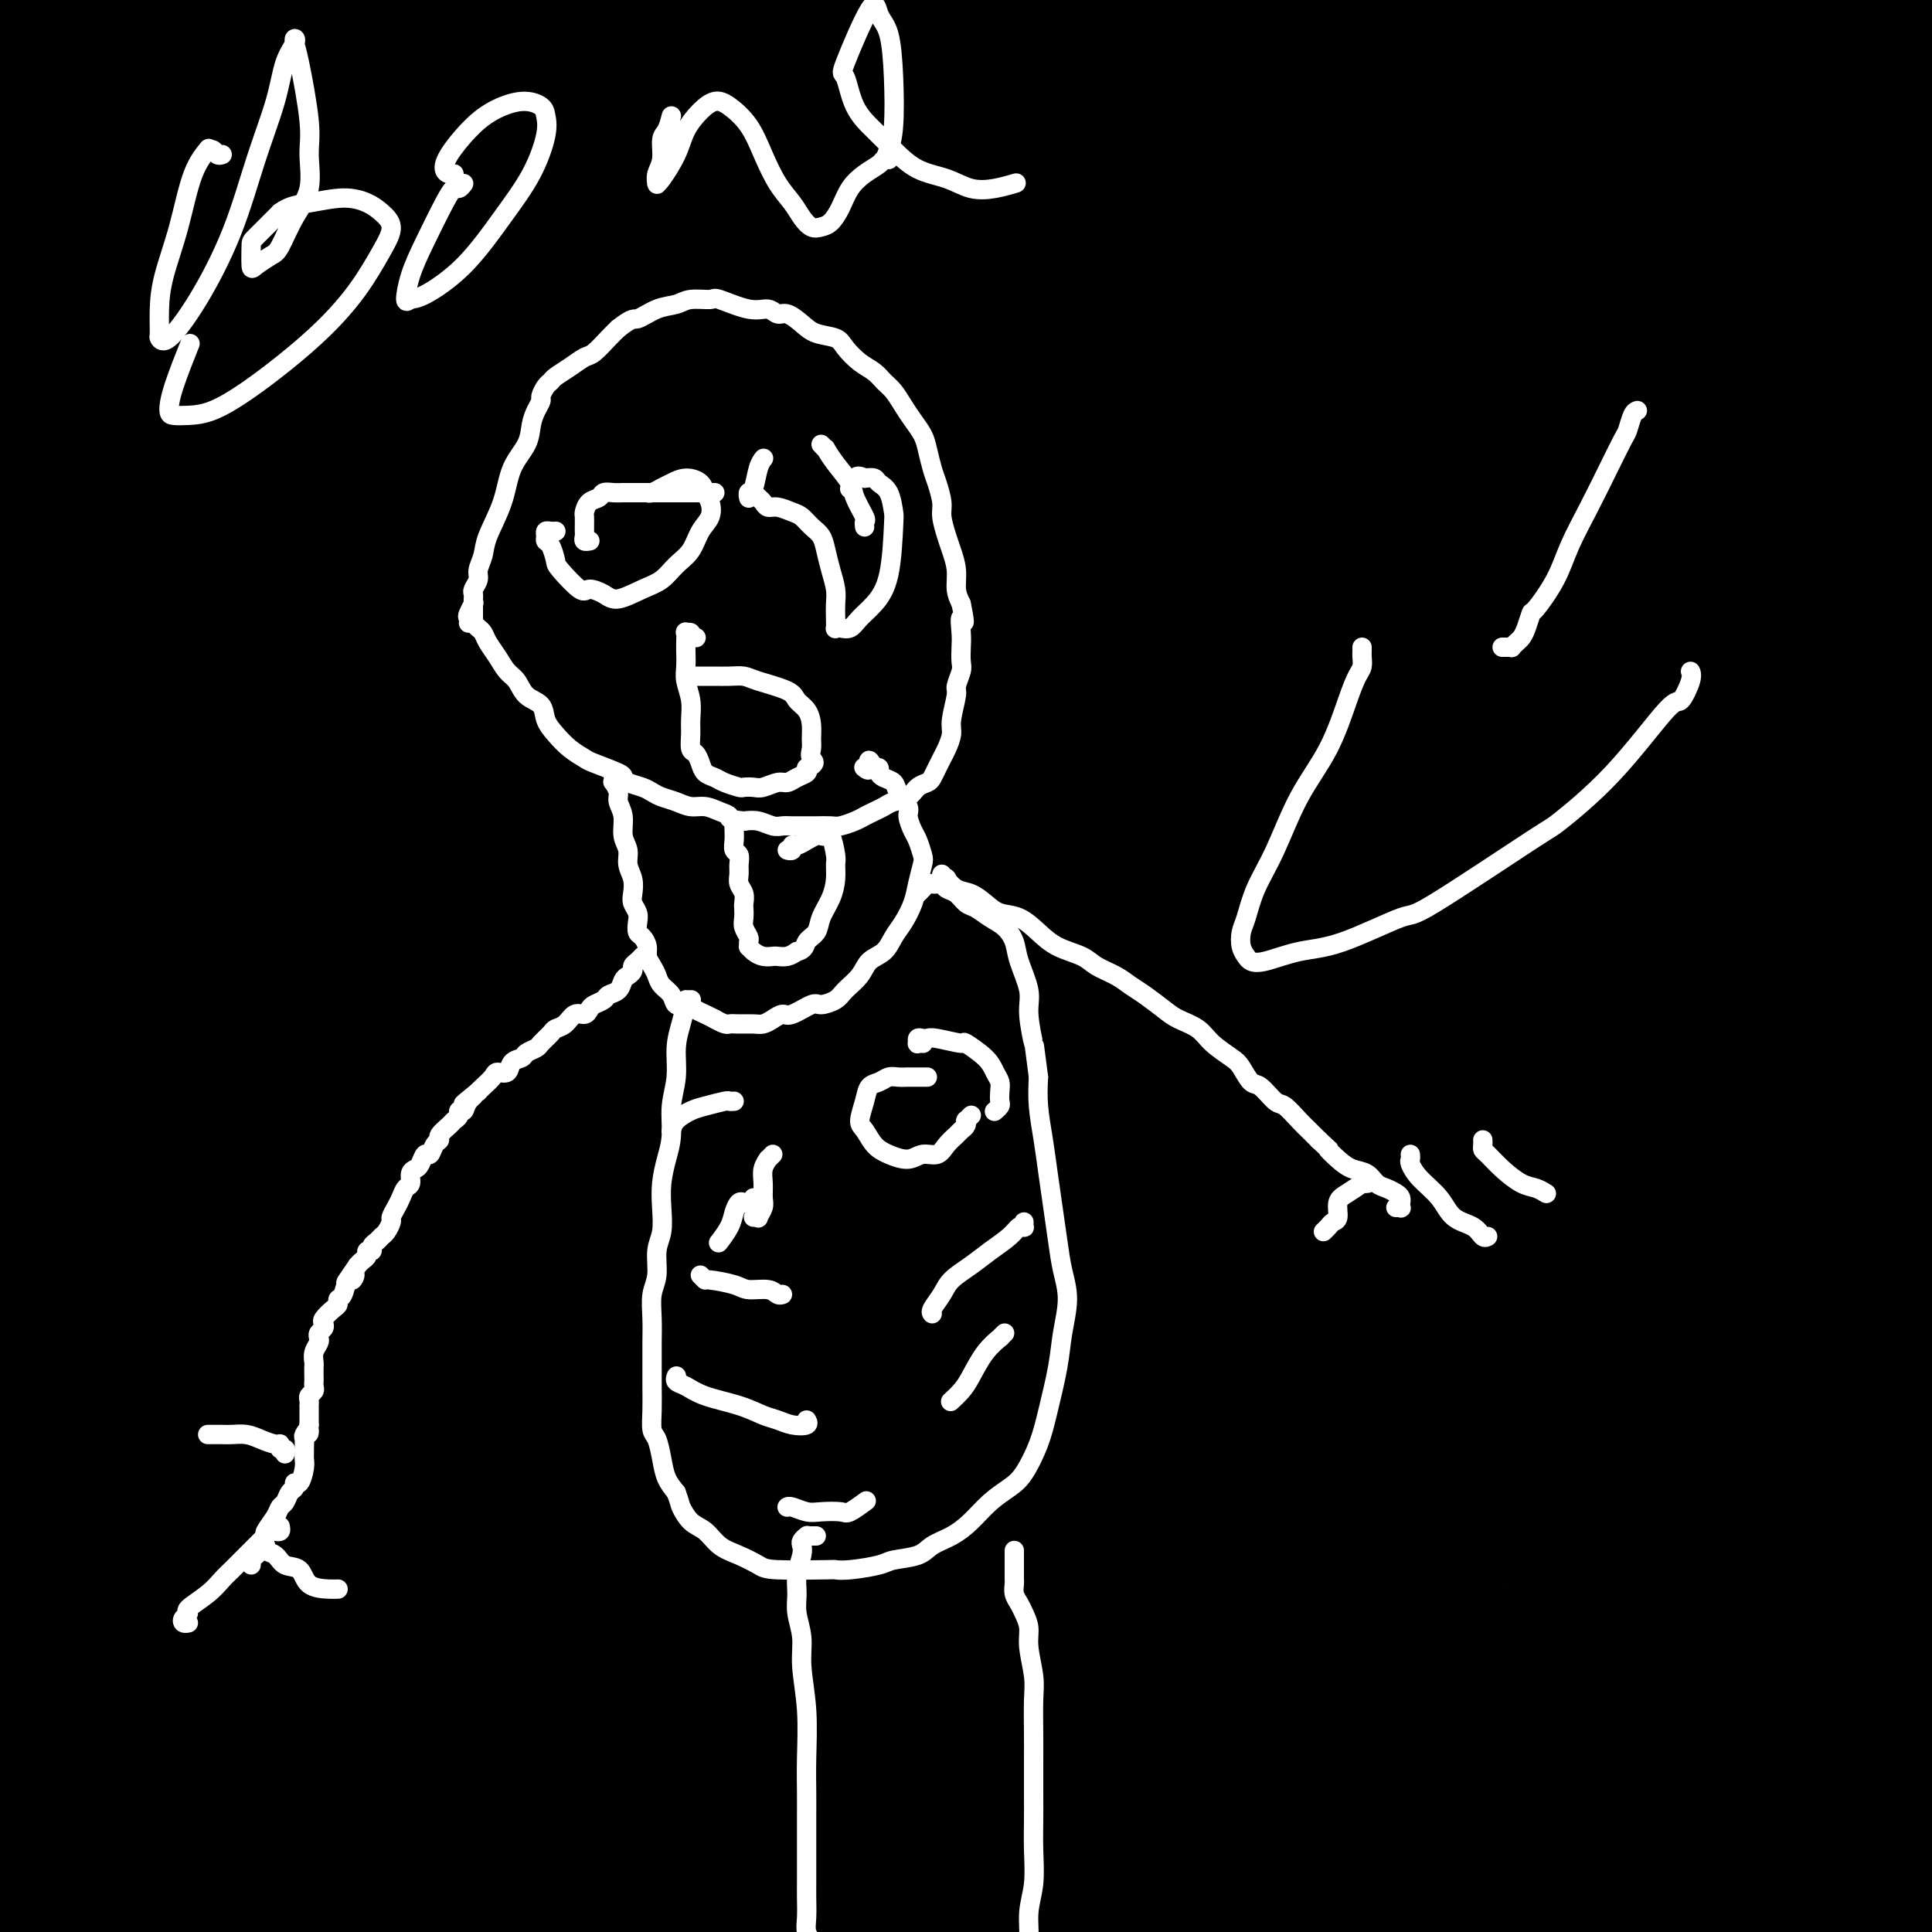 <svg viewBox='0 0 400 400' version='1.1' xmlns='http://www.w3.org/2000/svg' xmlns:xlink='http://www.w3.org/1999/xlink'><rect x="0" y="0" width="400" height="400" fill="#808080" stroke="none"/><g fill='none' stroke='#000000' stroke-width='28' stroke-linecap='round' stroke-linejoin='round'><path d='M71,342c0.427,1.378 0.855,2.756 1,3c0.145,0.244 0.008,-0.646 0,0c-0.008,0.646 0.113,2.828 2,6c1.887,3.172 5.539,7.335 7,9c1.461,1.665 0.730,0.833 0,0'/><path d='M20,344c-0.328,3.156 -0.655,6.312 -1,7c-0.345,0.688 -0.707,-1.091 -1,5c-0.293,6.091 -0.516,20.052 -1,31c-0.484,10.948 -1.229,18.884 -2,25c-0.771,6.116 -1.567,10.413 -2,13c-0.433,2.587 -0.501,3.466 0,3c0.501,-0.466 1.572,-2.276 2,-3c0.428,-0.724 0.214,-0.362 0,0'/><path d='M28,395c0.111,0.017 0.221,0.033 0,0c-0.221,-0.033 -0.774,-0.117 -1,-1c-0.226,-0.883 -0.125,-2.566 0,-6c0.125,-3.434 0.275,-8.620 0,-16c-0.275,-7.380 -0.976,-16.955 -2,-28c-1.024,-11.045 -2.373,-23.559 -3,-37c-0.627,-13.441 -0.533,-27.810 0,-43c0.533,-15.190 1.504,-31.202 3,-47c1.496,-15.798 3.518,-31.382 6,-47c2.482,-15.618 5.425,-31.270 7,-40c1.575,-8.730 1.782,-10.539 3,-17c1.218,-6.461 3.448,-17.573 5,-26c1.552,-8.427 2.426,-14.169 3,-19c0.574,-4.831 0.848,-8.753 1,-12c0.152,-3.247 0.184,-5.820 0,-7c-0.184,-1.180 -0.583,-0.968 -1,-1c-0.417,-0.032 -0.852,-0.307 -3,1c-2.148,1.307 -6.009,4.196 -10,12c-3.991,7.804 -8.112,20.521 -12,34c-3.888,13.479 -7.543,27.719 -11,44c-3.457,16.281 -6.717,34.602 -10,54c-3.283,19.398 -6.588,39.873 -9,60c-2.412,20.127 -3.929,39.905 -5,58c-1.071,18.095 -1.694,34.506 -2,49c-0.306,14.494 -0.293,27.070 0,36c0.293,8.930 0.868,14.215 1,17c0.132,2.785 -0.177,3.069 0,4c0.177,0.931 0.841,2.507 3,-2c2.159,-4.507 5.812,-15.098 8,-26c2.188,-10.902 2.911,-22.115 4,-36c1.089,-13.885 2.545,-30.443 4,-47'/><path d='M7,306c2.076,-22.090 3.265,-35.816 5,-52c1.735,-16.184 4.017,-34.825 6,-53c1.983,-18.175 3.667,-35.885 6,-53c2.333,-17.115 5.315,-33.636 8,-50c2.685,-16.364 5.072,-32.572 8,-48c2.928,-15.428 6.396,-30.077 9,-42c2.604,-11.923 4.344,-21.120 6,-28c1.656,-6.880 3.229,-11.442 4,-14c0.771,-2.558 0.739,-3.113 1,-4c0.261,-0.887 0.816,-2.106 0,2c-0.816,4.106 -3.001,13.538 -5,24c-1.999,10.462 -3.811,21.954 -6,35c-2.189,13.046 -4.757,27.646 -7,44c-2.243,16.354 -4.163,34.460 -6,53c-1.837,18.540 -3.590,37.512 -5,57c-1.410,19.488 -2.475,39.492 -3,59c-0.525,19.508 -0.509,38.520 0,56c0.509,17.480 1.510,33.427 2,46c0.490,12.573 0.469,21.770 1,28c0.531,6.230 1.615,9.491 2,12c0.385,2.509 0.071,4.264 0,1c-0.071,-3.264 0.101,-11.549 0,-22c-0.101,-10.451 -0.477,-23.070 -1,-37c-0.523,-13.930 -1.195,-29.173 -1,-45c0.195,-15.827 1.257,-32.238 2,-47c0.743,-14.762 1.167,-27.876 2,-39c0.833,-11.124 2.074,-20.260 3,-29c0.926,-8.740 1.537,-17.085 2,-24c0.463,-6.915 0.779,-12.400 1,-17c0.221,-4.600 0.349,-8.314 0,-12c-0.349,-3.686 -1.174,-7.343 -2,-11'/><path d='M39,96c-0.850,-6.457 -1.974,-11.100 -3,-16c-1.026,-4.900 -1.953,-10.057 -3,-14c-1.047,-3.943 -2.212,-6.671 -3,-9c-0.788,-2.329 -1.198,-4.261 -2,-6c-0.802,-1.739 -1.997,-3.287 -3,-5c-1.003,-1.713 -1.813,-3.590 -3,-5c-1.187,-1.410 -2.752,-2.351 -4,-4c-1.248,-1.649 -2.179,-4.004 -3,-6c-0.821,-1.996 -1.532,-3.632 -2,-5c-0.468,-1.368 -0.694,-2.467 -1,-3c-0.306,-0.533 -0.692,-0.499 -1,-1c-0.308,-0.501 -0.537,-1.539 -1,-1c-0.463,0.539 -1.161,2.653 1,-3c2.161,-5.653 7.182,-19.072 10,-26c2.818,-6.928 3.435,-7.363 5,-12c1.565,-4.637 4.080,-13.475 6,-19c1.920,-5.525 3.245,-7.738 4,-10c0.755,-2.262 0.939,-4.574 1,-6c0.061,-1.426 -0.003,-1.964 0,-3c0.003,-1.036 0.072,-2.568 -1,-1c-1.072,1.568 -3.287,6.236 -6,13c-2.713,6.764 -5.926,15.623 -9,26c-3.074,10.377 -6.011,22.273 -9,36c-2.989,13.727 -6.031,29.286 -9,44c-2.969,14.714 -5.866,28.582 -8,42c-2.134,13.418 -3.507,26.387 -4,37c-0.493,10.613 -0.107,18.872 0,24c0.107,5.128 -0.064,7.127 0,9c0.064,1.873 0.363,3.620 2,-1c1.637,-4.620 4.610,-15.606 7,-27c2.390,-11.394 4.195,-23.197 6,-35'/><path d='M6,109c3.398,-17.257 4.392,-28.898 6,-42c1.608,-13.102 3.828,-27.664 6,-41c2.172,-13.336 4.295,-25.446 6,-35c1.705,-9.554 2.993,-16.553 4,-21c1.007,-4.447 1.734,-6.343 2,-8c0.266,-1.657 0.072,-3.075 0,-1c-0.072,2.075 -0.022,7.645 -1,16c-0.978,8.355 -2.984,19.496 -5,32c-2.016,12.504 -4.043,26.371 -6,40c-1.957,13.629 -3.843,27.021 -5,39c-1.157,11.979 -1.585,22.545 -2,31c-0.415,8.455 -0.819,14.801 -1,18c-0.181,3.199 -0.140,3.253 0,3c0.140,-0.253 0.380,-0.814 1,-7c0.620,-6.186 1.619,-17.999 3,-30c1.381,-12.001 3.143,-24.192 5,-37c1.857,-12.808 3.808,-26.233 6,-39c2.192,-12.767 4.624,-24.877 7,-35c2.376,-10.123 4.694,-18.260 7,-25c2.306,-6.740 4.598,-12.082 6,-15c1.402,-2.918 1.912,-3.411 3,-4c1.088,-0.589 2.754,-1.274 4,3c1.246,4.274 2.072,13.507 2,24c-0.072,10.493 -1.042,22.245 -2,35c-0.958,12.755 -1.902,26.512 -3,41c-1.098,14.488 -2.348,29.707 -3,44c-0.652,14.293 -0.705,27.661 -1,38c-0.295,10.339 -0.832,17.647 -1,23c-0.168,5.353 0.032,8.749 0,11c-0.032,2.251 -0.295,3.357 0,1c0.295,-2.357 1.147,-8.179 2,-14'/><path d='M46,154c0.847,-6.992 1.964,-17.973 3,-29c1.036,-11.027 1.991,-22.101 4,-33c2.009,-10.899 5.073,-21.623 7,-31c1.927,-9.377 2.717,-17.406 4,-23c1.283,-5.594 3.058,-8.754 4,-11c0.942,-2.246 1.052,-3.580 2,-4c0.948,-0.420 2.736,0.073 4,6c1.264,5.927 2.005,17.290 2,29c-0.005,11.710 -0.756,23.769 -2,42c-1.244,18.231 -2.982,42.634 -4,53c-1.018,10.366 -1.318,6.693 -2,30c-0.682,23.307 -1.748,73.592 -2,97c-0.252,23.408 0.309,19.937 1,31c0.691,11.063 1.511,36.659 2,55c0.489,18.341 0.646,29.427 1,36c0.354,6.573 0.904,8.631 1,11c0.096,2.369 -0.262,5.048 0,1c0.262,-4.048 1.145,-14.821 1,-27c-0.145,-12.179 -1.320,-25.762 -2,-41c-0.680,-15.238 -0.867,-32.132 -1,-50c-0.133,-17.868 -0.211,-36.710 0,-55c0.211,-18.290 0.712,-36.028 2,-52c1.288,-15.972 3.364,-30.178 5,-43c1.636,-12.822 2.832,-24.261 4,-31c1.168,-6.739 2.308,-8.779 3,-11c0.692,-2.221 0.936,-4.623 2,-2c1.064,2.623 2.948,10.272 3,21c0.052,10.728 -1.728,24.535 -3,40c-1.272,15.465 -2.035,32.587 -3,51c-0.965,18.413 -2.133,38.118 -3,58c-0.867,19.882 -1.434,39.941 -2,60'/><path d='M77,332c-1.699,41.829 -0.446,41.902 0,49c0.446,7.098 0.086,21.220 0,29c-0.086,7.780 0.104,9.217 0,11c-0.104,1.783 -0.501,3.911 -1,-1c-0.499,-4.911 -1.101,-16.862 -2,-30c-0.899,-13.138 -2.094,-27.464 -3,-41c-0.906,-13.536 -1.522,-26.280 -1,-53c0.522,-26.720 2.181,-67.414 3,-87c0.819,-19.586 0.797,-18.063 2,-29c1.203,-10.937 3.632,-34.332 6,-52c2.368,-17.668 4.676,-29.607 7,-40c2.324,-10.393 4.665,-19.240 6,-24c1.335,-4.760 1.664,-5.432 2,-7c0.336,-1.568 0.680,-4.032 1,1c0.320,5.032 0.615,17.559 0,31c-0.615,13.441 -2.140,27.797 -4,45c-1.860,17.203 -4.054,37.251 -6,58c-1.946,20.749 -3.645,42.197 -5,64c-1.355,21.803 -2.365,43.962 -3,64c-0.635,20.038 -0.894,37.955 -1,51c-0.106,13.045 -0.059,21.217 0,26c0.059,4.783 0.131,6.177 0,7c-0.131,0.823 -0.464,1.074 -1,-6c-0.536,-7.074 -1.273,-21.475 -2,-36c-0.727,-14.525 -1.442,-29.174 -2,-46c-0.558,-16.826 -0.959,-35.829 -1,-55c-0.041,-19.171 0.276,-38.510 1,-57c0.724,-18.490 1.854,-36.131 3,-52c1.146,-15.869 2.309,-29.965 3,-40c0.691,-10.035 0.912,-16.010 1,-20c0.088,-3.990 0.044,-5.995 0,-8'/><path d='M80,84c1.223,-27.966 0.280,-9.380 -1,4c-1.280,13.380 -2.896,21.553 -5,34c-2.104,12.447 -4.695,29.168 -7,48c-2.305,18.832 -4.323,39.777 -6,61c-1.677,21.223 -3.011,42.726 -4,63c-0.989,20.274 -1.632,39.320 -2,56c-0.368,16.680 -0.462,30.994 -1,39c-0.538,8.006 -1.519,9.704 -2,12c-0.481,2.296 -0.461,5.192 -1,0c-0.539,-5.192 -1.635,-18.470 -2,-26c-0.365,-7.530 0.002,-9.311 0,-20c-0.002,-10.689 -0.372,-30.285 0,-50c0.372,-19.715 1.486,-39.547 3,-60c1.514,-20.453 3.429,-41.525 6,-61c2.571,-19.475 5.800,-37.353 9,-53c3.200,-15.647 6.372,-29.062 9,-38c2.628,-8.938 4.711,-13.400 6,-17c1.289,-3.600 1.785,-6.339 3,-4c1.215,2.339 3.148,9.758 3,20c-0.148,10.242 -2.378,23.309 -5,40c-2.622,16.691 -5.636,37.006 -9,59c-3.364,21.994 -7.076,45.667 -10,70c-2.924,24.333 -5.058,49.325 -7,73c-1.942,23.675 -3.690,46.034 -5,66c-1.310,19.966 -2.182,37.540 -3,50c-0.818,12.460 -1.580,19.806 -2,24c-0.420,4.194 -0.496,5.237 -1,5c-0.504,-0.237 -1.434,-1.754 -2,-10c-0.566,-8.246 -0.768,-23.220 -1,-40c-0.232,-16.780 -0.495,-35.366 0,-56c0.495,-20.634 1.747,-43.317 3,-66'/><path d='M46,307c1.487,-31.248 3.705,-48.368 7,-69c3.295,-20.632 7.666,-44.776 12,-66c4.334,-21.224 8.631,-39.528 13,-56c4.369,-16.472 8.810,-31.111 12,-41c3.190,-9.889 5.130,-15.027 6,-18c0.870,-2.973 0.670,-3.782 1,-3c0.330,0.782 1.190,3.156 -3,20c-4.190,16.844 -13.431,48.160 -18,64c-4.569,15.840 -4.467,16.204 -8,28c-3.533,11.796 -10.701,35.025 -16,54c-5.299,18.975 -8.729,33.695 -12,44c-3.271,10.305 -6.383,16.193 -8,20c-1.617,3.807 -1.737,5.533 -3,5c-1.263,-0.533 -3.667,-3.326 -5,-12c-1.333,-8.674 -1.593,-23.230 -1,-39c0.593,-15.770 2.039,-32.753 4,-51c1.961,-18.247 4.437,-37.757 7,-57c2.563,-19.243 5.214,-38.217 8,-56c2.786,-17.783 5.708,-34.374 8,-48c2.292,-13.626 3.956,-24.289 5,-32c1.044,-7.711 1.469,-12.472 2,-16c0.531,-3.528 1.167,-5.822 -1,-3c-2.167,2.822 -7.137,10.761 -12,20c-4.863,9.239 -9.619,19.780 -14,30c-4.381,10.220 -8.387,20.121 -12,28c-3.613,7.879 -6.833,13.737 -9,17c-2.167,3.263 -3.279,3.932 -4,5c-0.721,1.068 -1.049,2.534 -2,0c-0.951,-2.534 -2.525,-9.067 -3,-15c-0.475,-5.933 0.150,-11.267 1,-17c0.850,-5.733 1.925,-11.867 3,-18'/><path d='M4,25c1.343,-8.366 2.699,-11.783 4,-16c1.301,-4.217 2.546,-9.236 4,-13c1.454,-3.764 3.115,-6.273 4,-8c0.885,-1.727 0.992,-2.672 2,-4c1.008,-1.328 2.916,-3.037 5,-4c2.084,-0.963 4.343,-1.179 7,-1c2.657,0.179 5.711,0.752 9,2c3.289,1.248 6.812,3.169 10,5c3.188,1.831 6.040,3.571 9,6c2.960,2.429 6.027,5.546 9,8c2.973,2.454 5.850,4.244 9,6c3.150,1.756 6.571,3.479 10,5c3.429,1.521 6.866,2.838 10,4c3.134,1.162 5.967,2.167 10,3c4.033,0.833 9.267,1.495 12,2c2.733,0.505 2.965,0.852 6,1c3.035,0.148 8.871,0.096 14,0c5.129,-0.096 9.549,-0.236 14,-1c4.451,-0.764 8.931,-2.151 13,-3c4.069,-0.849 7.726,-1.158 11,-2c3.274,-0.842 6.167,-2.217 8,-3c1.833,-0.783 2.608,-0.976 3,-1c0.392,-0.024 0.402,0.120 0,0c-0.402,-0.120 -1.215,-0.503 -5,1c-3.785,1.503 -10.542,4.893 -17,8c-6.458,3.107 -12.618,5.933 -20,9c-7.382,3.067 -15.986,6.377 -24,9c-8.014,2.623 -15.437,4.559 -23,6c-7.563,1.441 -15.267,2.388 -22,3c-6.733,0.612 -12.495,0.889 -17,1c-4.505,0.111 -7.752,0.055 -11,0'/><path d='M48,48c-8.861,0.143 -6.012,-1.499 -5,-2c1.012,-0.501 0.188,0.141 0,0c-0.188,-0.141 0.262,-1.064 3,-3c2.738,-1.936 7.765,-4.884 14,-7c6.235,-2.116 13.677,-3.398 22,-5c8.323,-1.602 17.528,-3.523 28,-5c10.472,-1.477 22.211,-2.510 32,-3c9.789,-0.490 17.627,-0.437 34,-1c16.373,-0.563 41.283,-1.744 53,-2c11.717,-0.256 10.243,0.411 17,0c6.757,-0.411 21.744,-1.901 34,-3c12.256,-1.099 21.782,-1.808 31,-2c9.218,-0.192 18.130,0.131 26,0c7.870,-0.131 14.700,-0.718 20,-1c5.300,-0.282 9.071,-0.260 12,0c2.929,0.260 5.017,0.759 6,1c0.983,0.241 0.861,0.225 1,0c0.139,-0.225 0.537,-0.658 -1,0c-1.537,0.658 -5.010,2.407 -10,5c-4.990,2.593 -11.495,6.029 -19,9c-7.505,2.971 -16.008,5.477 -26,8c-9.992,2.523 -21.471,5.065 -33,7c-11.529,1.935 -23.107,3.265 -35,4c-11.893,0.735 -24.100,0.875 -36,1c-11.900,0.125 -23.491,0.233 -34,0c-10.509,-0.233 -19.936,-0.809 -29,-1c-9.064,-0.191 -17.766,0.001 -25,0c-7.234,-0.001 -13.001,-0.196 -18,0c-4.999,0.196 -9.231,0.784 -12,1c-2.769,0.216 -4.077,0.062 -5,0c-0.923,-0.062 -1.462,-0.031 -2,0'/><path d='M91,49c-19.120,0.016 -4.420,0.057 3,0c7.420,-0.057 7.560,-0.212 11,-1c3.440,-0.788 10.181,-2.209 17,-4c6.819,-1.791 13.715,-3.952 22,-6c8.285,-2.048 17.960,-3.984 28,-5c10.040,-1.016 20.444,-1.111 32,-1c11.556,0.111 24.265,0.428 38,1c13.735,0.572 28.498,1.397 43,2c14.502,0.603 28.744,0.982 43,1c14.256,0.018 28.526,-0.325 41,-1c12.474,-0.675 23.151,-1.683 32,-3c8.849,-1.317 15.868,-2.942 21,-4c5.132,-1.058 8.376,-1.550 10,-2c1.624,-0.450 1.627,-0.858 2,-1c0.373,-0.142 1.116,-0.018 -1,0c-2.116,0.018 -7.090,-0.070 -10,0c-2.910,0.070 -3.755,0.297 -10,1c-6.245,0.703 -17.888,1.883 -30,3c-12.112,1.117 -24.693,2.173 -39,3c-14.307,0.827 -30.341,1.425 -47,2c-16.659,0.575 -33.942,1.126 -51,2c-17.058,0.874 -33.891,2.070 -50,4c-16.109,1.930 -31.495,4.595 -46,7c-14.505,2.405 -28.131,4.550 -40,7c-11.869,2.450 -21.983,5.206 -31,8c-9.017,2.794 -16.939,5.627 -23,8c-6.061,2.373 -10.262,4.288 -13,5c-2.738,0.712 -4.012,0.222 -5,0c-0.988,-0.222 -1.689,-0.175 -1,-1c0.689,-0.825 2.768,-2.521 7,-5c4.232,-2.479 10.616,-5.739 17,-9'/><path d='M61,60c7.018,-4.042 13.063,-6.648 20,-10c6.937,-3.352 14.764,-7.451 23,-11c8.236,-3.549 16.879,-6.548 26,-9c9.121,-2.452 18.721,-4.356 28,-6c9.279,-1.644 18.238,-3.029 27,-4c8.762,-0.971 17.326,-1.528 25,-2c7.674,-0.472 14.457,-0.861 20,-1c5.543,-0.139 9.846,-0.030 13,0c3.154,0.030 5.160,-0.019 6,0c0.840,0.019 0.514,0.106 0,0c-0.514,-0.106 -1.218,-0.405 -6,-1c-4.782,-0.595 -13.643,-1.485 -21,-2c-7.357,-0.515 -13.210,-0.654 -28,-1c-14.790,-0.346 -38.518,-0.897 -50,-1c-11.482,-0.103 -10.720,0.243 -17,0c-6.280,-0.243 -19.603,-1.073 -29,-2c-9.397,-0.927 -14.868,-1.949 -20,-3c-5.132,-1.051 -9.926,-2.132 -13,-3c-3.074,-0.868 -4.430,-1.524 -5,-2c-0.570,-0.476 -0.356,-0.773 0,-1c0.356,-0.227 0.853,-0.385 3,-1c2.147,-0.615 5.943,-1.685 10,-2c4.057,-0.315 8.376,0.127 14,0c5.624,-0.127 12.553,-0.822 21,-1c8.447,-0.178 18.413,0.162 29,1c10.587,0.838 21.795,2.173 34,3c12.205,0.827 25.406,1.147 39,2c13.594,0.853 27.582,2.239 42,3c14.418,0.761 29.266,0.897 44,1c14.734,0.103 29.352,0.172 43,0c13.648,-0.172 26.324,-0.586 39,-1'/><path d='M378,6c25.434,-0.121 26.019,-0.424 31,-1c4.981,-0.576 14.359,-1.425 20,-2c5.641,-0.575 7.544,-0.876 9,-1c1.456,-0.124 2.464,-0.070 3,0c0.536,0.070 0.598,0.156 -1,0c-1.598,-0.156 -4.857,-0.553 -10,-1c-5.143,-0.447 -12.171,-0.943 -21,-1c-8.829,-0.057 -19.460,0.327 -32,1c-12.540,0.673 -26.989,1.636 -42,3c-15.011,1.364 -30.582,3.131 -46,5c-15.418,1.869 -30.681,3.842 -45,6c-14.319,2.158 -27.693,4.502 -38,7c-10.307,2.498 -17.548,5.149 -23,7c-5.452,1.851 -9.114,2.902 -11,4c-1.886,1.098 -1.995,2.242 1,3c2.995,0.758 9.093,1.128 16,1c6.907,-0.128 14.624,-0.755 25,-2c10.376,-1.245 23.412,-3.110 31,-4c7.588,-0.890 9.728,-0.806 18,-2c8.272,-1.194 22.676,-3.664 36,-6c13.324,-2.336 25.570,-4.536 38,-6c12.430,-1.464 25.046,-2.193 37,-3c11.954,-0.807 23.245,-1.692 33,-2c9.755,-0.308 17.973,-0.039 25,0c7.027,0.039 12.864,-0.151 18,0c5.136,0.151 9.572,0.643 12,1c2.428,0.357 2.847,0.580 3,1c0.153,0.420 0.041,1.036 0,1c-0.041,-0.036 -0.012,-0.725 0,-1c0.012,-0.275 0.006,-0.138 0,0'/><path d='M231,387c0.000,0.000 -86.000,5.000 -86,5'/><path d='M142,209c-1.159,-0.300 -2.318,-0.601 -3,-1c-0.682,-0.399 -0.886,-0.898 -1,-1c-0.114,-0.102 -0.137,0.192 -4,-5c-3.863,-5.192 -11.564,-15.871 -17,-28c-5.436,-12.129 -8.605,-25.707 -11,-40c-2.395,-14.293 -4.015,-29.301 -5,-45c-0.985,-15.699 -1.336,-32.088 -1,-45c0.336,-12.912 1.358,-22.347 2,-30c0.642,-7.653 0.904,-13.525 1,-17c0.096,-3.475 0.025,-4.552 0,-6c-0.025,-1.448 -0.004,-3.268 0,0c0.004,3.268 -0.010,11.624 -1,22c-0.990,10.376 -2.956,22.770 -5,38c-2.044,15.230 -4.167,33.294 -6,53c-1.833,19.706 -3.375,41.054 -5,63c-1.625,21.946 -3.333,44.489 -4,65c-0.667,20.511 -0.292,38.991 0,56c0.292,17.009 0.501,32.547 1,42c0.499,9.453 1.287,12.822 2,16c0.713,3.178 1.349,6.167 3,3c1.651,-3.167 4.317,-12.489 6,-24c1.683,-11.511 2.385,-25.212 3,-41c0.615,-15.788 1.145,-33.665 2,-52c0.855,-18.335 2.035,-37.130 4,-55c1.965,-17.870 4.714,-34.815 7,-50c2.286,-15.185 4.107,-28.609 6,-38c1.893,-9.391 3.857,-14.748 5,-18c1.143,-3.252 1.464,-4.399 2,-5c0.536,-0.601 1.288,-0.656 2,6c0.712,6.656 1.384,20.023 1,34c-0.384,13.977 -1.824,28.565 -3,46c-1.176,17.435 -2.088,37.718 -3,58'/><path d='M120,210c-1.000,17.333 -0.500,8.667 0,0'/><path d='M90,233c0.031,-1.502 0.062,-3.003 1,-9c0.938,-5.997 2.782,-16.488 6,-29c3.218,-12.512 7.808,-27.043 13,-40c5.192,-12.957 10.986,-24.339 15,-31c4.014,-6.661 6.248,-8.601 8,-11c1.752,-2.399 3.021,-5.259 4,0c0.979,5.259 1.669,18.635 0,33c-1.669,14.365 -5.698,29.719 -9,47c-3.302,17.281 -5.878,36.490 -9,55c-3.122,18.510 -6.789,36.321 -10,53c-3.211,16.679 -5.966,32.225 -8,44c-2.034,11.775 -3.348,19.778 -4,24c-0.652,4.222 -0.641,4.661 -1,6c-0.359,1.339 -1.086,3.577 -1,0c0.086,-3.577 0.985,-12.968 2,-25c1.015,-12.032 2.145,-26.705 4,-44c1.855,-17.295 4.437,-37.212 8,-58c3.563,-20.788 8.109,-42.448 13,-63c4.891,-20.552 10.127,-39.997 16,-58c5.873,-18.003 12.382,-34.565 17,-44c4.618,-9.435 7.344,-11.745 9,-15c1.656,-3.255 2.243,-7.455 2,-2c-0.243,5.455 -1.315,20.566 -4,37c-2.685,16.434 -6.982,34.190 -12,55c-5.018,20.810 -10.755,44.673 -16,69c-5.245,24.327 -9.997,49.119 -14,72c-4.003,22.881 -7.258,43.852 -10,64c-2.742,20.148 -4.972,39.473 -6,47c-1.028,7.527 -0.854,3.257 -1,2c-0.146,-1.257 -0.613,0.498 -1,1c-0.387,0.502 -0.693,-0.249 -1,-1'/><path d='M101,412c0.128,-7.431 1.949,-27.008 3,-46c1.051,-18.992 1.330,-37.400 3,-58c1.670,-20.600 4.729,-43.392 8,-65c3.271,-21.608 6.755,-42.033 11,-61c4.245,-18.967 9.251,-36.475 13,-48c3.749,-11.525 6.240,-17.066 8,-23c1.760,-5.934 2.789,-12.261 2,-5c-0.789,7.261 -3.396,28.109 -5,39c-1.604,10.891 -2.205,11.825 -5,24c-2.795,12.175 -7.785,35.589 -12,57c-4.215,21.411 -7.655,40.817 -11,60c-3.345,19.183 -6.594,38.142 -9,55c-2.406,16.858 -3.967,31.616 -5,42c-1.033,10.384 -1.536,16.394 -2,20c-0.464,3.606 -0.887,4.808 -1,6c-0.113,1.192 0.084,2.374 1,-4c0.916,-6.374 2.552,-20.305 4,-34c1.448,-13.695 2.708,-27.154 5,-43c2.292,-15.846 5.614,-34.077 9,-52c3.386,-17.923 6.835,-35.536 11,-52c4.165,-16.464 9.047,-31.779 13,-44c3.953,-12.221 6.978,-21.348 9,-27c2.022,-5.652 3.042,-7.831 4,-10c0.958,-2.169 1.854,-4.330 0,2c-1.854,6.330 -6.458,21.149 -11,37c-4.542,15.851 -9.022,32.734 -14,50c-4.978,17.266 -10.456,34.914 -15,52c-4.544,17.086 -8.156,33.611 -11,46c-2.844,12.389 -4.919,20.643 -6,26c-1.081,5.357 -1.166,7.816 -1,7c0.166,-0.816 0.583,-4.908 1,-9'/><path d='M98,354c0.980,-8.715 2.931,-26.004 5,-45c2.069,-18.996 4.255,-39.701 7,-62c2.745,-22.299 6.049,-46.192 10,-70c3.951,-23.808 8.549,-47.532 13,-69c4.451,-21.468 8.755,-40.679 13,-57c4.245,-16.321 8.433,-29.753 11,-37c2.567,-7.247 3.515,-8.309 4,-10c0.485,-1.691 0.508,-4.012 0,0c-0.508,4.012 -1.545,14.356 -5,33c-3.455,18.644 -9.327,45.588 -13,78c-3.673,32.412 -5.148,70.290 -6,97c-0.852,26.710 -1.082,42.251 -1,60c0.082,17.749 0.474,37.707 1,49c0.526,11.293 1.185,13.921 2,18c0.815,4.079 1.785,9.609 2,13c0.215,3.391 -0.327,4.642 2,0c2.327,-4.642 7.522,-15.179 11,-28c3.478,-12.821 5.240,-27.928 8,-46c2.760,-18.072 6.518,-39.110 11,-61c4.482,-21.890 9.687,-44.632 15,-67c5.313,-22.368 10.733,-44.362 16,-64c5.267,-19.638 10.381,-36.920 14,-50c3.619,-13.080 5.745,-21.957 7,-27c1.255,-5.043 1.641,-6.251 1,-6c-0.641,0.251 -2.308,1.962 -7,11c-4.692,9.038 -12.409,25.402 -20,43c-7.591,17.598 -15.055,36.428 -23,58c-7.945,21.572 -16.370,45.885 -24,70c-7.630,24.115 -14.466,48.033 -20,69c-5.534,20.967 -9.767,38.984 -14,57'/><path d='M118,311c-7.129,27.142 -7.950,31.996 -9,36c-1.050,4.004 -2.327,7.157 -3,9c-0.673,1.843 -0.741,2.376 -1,-3c-0.259,-5.376 -0.709,-16.662 2,-42c2.709,-25.338 8.578,-64.729 13,-93c4.422,-28.271 7.397,-45.421 16,-77c8.603,-31.579 22.835,-77.586 33,-106c10.165,-28.414 16.265,-39.236 20,-46c3.735,-6.764 5.106,-9.471 6,-11c0.894,-1.529 1.310,-1.880 3,-4c1.690,-2.120 4.655,-6.010 5,2c0.345,8.010 -1.931,27.919 -5,47c-3.069,19.081 -6.931,37.334 -12,69c-5.069,31.666 -11.343,76.744 -14,114c-2.657,37.256 -1.695,66.689 -1,83c0.695,16.311 1.123,19.501 2,31c0.877,11.499 2.202,31.309 4,49c1.798,17.691 4.069,33.265 5,40c0.931,6.735 0.520,4.631 2,3c1.480,-1.631 4.849,-2.788 7,-11c2.151,-8.212 3.082,-23.480 4,-54c0.918,-30.520 1.821,-76.292 3,-103c1.179,-26.708 2.634,-34.353 4,-46c1.366,-11.647 2.644,-27.297 5,-46c2.356,-18.703 5.791,-40.458 8,-59c2.209,-18.542 3.194,-33.871 4,-42c0.806,-8.129 1.434,-9.060 0,-6c-1.434,3.060 -4.931,10.109 -9,23c-4.069,12.891 -8.711,31.625 -13,53c-4.289,21.375 -8.225,45.393 -12,70c-3.775,24.607 -7.387,49.804 -11,75'/><path d='M174,266c-5.086,34.791 -6.301,49.270 -8,66c-1.699,16.730 -3.884,35.712 -6,46c-2.116,10.288 -4.165,11.882 -5,14c-0.835,2.118 -0.457,4.759 -3,-2c-2.543,-6.759 -8.007,-22.919 -12,-41c-3.993,-18.081 -6.516,-38.082 -8,-62c-1.484,-23.918 -1.929,-51.752 -2,-77c-0.071,-25.248 0.232,-47.912 4,-81c3.768,-33.088 11.002,-76.602 15,-97c3.998,-20.398 4.762,-17.679 6,-20c1.238,-2.321 2.951,-9.682 4,-14c1.049,-4.318 1.436,-5.592 1,3c-0.436,8.592 -1.694,27.049 -4,44c-2.306,16.951 -5.661,32.396 -10,64c-4.339,31.604 -9.661,79.369 -12,103c-2.339,23.631 -1.694,23.130 -2,37c-0.306,13.870 -1.563,42.111 -2,57c-0.437,14.889 -0.053,16.425 0,31c0.053,14.575 -0.225,42.190 0,58c0.225,15.810 0.952,19.815 1,20c0.048,0.185 -0.582,-3.450 -1,-6c-0.418,-2.550 -0.625,-4.015 0,-26c0.625,-21.985 2.083,-64.491 5,-100c2.917,-35.509 7.294,-64.023 10,-81c2.706,-16.977 3.741,-22.419 8,-41c4.259,-18.581 11.742,-50.302 19,-75c7.258,-24.698 14.290,-42.372 23,-59c8.710,-16.628 19.098,-32.210 24,-39c4.902,-6.790 4.320,-4.790 7,-3c2.680,1.790 8.623,3.368 11,13c2.377,9.632 1.189,27.316 0,45'/><path d='M237,43c-0.797,17.334 -2.790,38.168 -5,61c-2.210,22.832 -4.636,47.661 -7,73c-2.364,25.339 -4.664,51.187 -6,76c-1.336,24.813 -1.707,48.591 -2,70c-0.293,21.409 -0.509,40.451 0,54c0.509,13.549 1.744,21.607 2,26c0.256,4.393 -0.468,5.121 0,5c0.468,-0.121 2.128,-1.090 4,-21c1.872,-19.910 3.955,-58.760 5,-78c1.045,-19.240 1.050,-18.870 2,-33c0.950,-14.130 2.843,-42.761 7,-75c4.157,-32.239 10.578,-68.085 15,-91c4.422,-22.915 6.845,-32.899 10,-45c3.155,-12.101 7.043,-26.320 13,-45c5.957,-18.680 13.984,-41.821 22,-63c8.016,-21.179 16.022,-40.395 22,-53c5.978,-12.605 9.930,-18.598 13,-23c3.070,-4.402 5.258,-7.211 8,-1c2.742,6.211 6.037,21.443 7,37c0.963,15.557 -0.406,31.438 -4,60c-3.594,28.562 -9.412,69.806 -12,103c-2.588,33.194 -1.947,58.340 -2,85c-0.053,26.660 -0.799,54.834 0,84c0.799,29.166 3.142,59.323 5,80c1.858,20.677 3.231,31.875 4,41c0.769,9.125 0.934,16.179 1,19c0.066,2.821 0.033,1.411 0,0'/><path d='M334,398c-0.370,-4.725 -0.740,-9.450 -1,-9c-0.260,0.450 -0.409,6.075 -2,-15c-1.591,-21.075 -4.625,-68.850 -5,-105c-0.375,-36.150 1.910,-60.674 3,-77c1.090,-16.326 0.987,-24.453 4,-46c3.013,-21.547 9.143,-56.514 12,-74c2.857,-17.486 2.440,-17.492 5,-29c2.560,-11.508 8.095,-34.520 11,-46c2.905,-11.480 3.179,-11.429 4,-13c0.821,-1.571 2.188,-4.764 2,2c-0.188,6.764 -1.930,23.485 -4,41c-2.070,17.515 -4.470,35.823 -7,57c-2.530,21.177 -5.192,45.223 -7,71c-1.808,25.777 -2.761,53.286 -3,80c-0.239,26.714 0.236,52.632 1,77c0.764,24.368 1.817,47.184 3,65c1.183,17.816 2.496,30.630 3,35c0.504,4.370 0.199,0.296 0,1c-0.199,0.704 -0.290,6.188 0,1c0.290,-5.188 0.963,-21.046 1,-31c0.037,-9.954 -0.563,-14.003 -1,-28c-0.437,-13.997 -0.713,-37.943 0,-70c0.713,-32.057 2.414,-72.224 5,-101c2.586,-28.776 6.056,-46.162 8,-57c1.944,-10.838 2.360,-15.129 5,-31c2.640,-15.871 7.503,-43.322 11,-62c3.497,-18.678 5.626,-28.584 7,-35c1.374,-6.416 1.992,-9.344 2,-6c0.008,3.344 -0.596,12.958 -2,25c-1.404,12.042 -3.609,26.511 -7,55c-3.391,28.489 -7.969,70.997 -10,104c-2.031,33.003 -1.516,56.502 -1,80'/><path d='M371,257c1.619,34.976 6.167,82.417 11,112c4.833,29.583 9.952,41.310 12,46c2.048,4.690 1.024,2.345 0,0'/><path d='M392,386c-0.180,-1.891 -0.361,-3.783 -1,-9c-0.639,-5.217 -1.737,-13.761 -2,-17c-0.263,-3.239 0.309,-1.173 -2,-25c-2.309,-23.827 -7.498,-73.548 -9,-117c-1.502,-43.452 0.685,-80.634 2,-105c1.315,-24.366 1.759,-35.914 4,-53c2.241,-17.086 6.280,-39.709 9,-54c2.720,-14.291 4.123,-20.250 5,-25c0.877,-4.750 1.230,-8.292 2,-4c0.770,4.292 1.958,16.419 2,32c0.042,15.581 -1.063,34.618 -2,54c-0.937,19.382 -1.708,39.109 -2,69c-0.292,29.891 -0.106,69.946 0,95c0.106,25.054 0.131,35.107 1,47c0.869,11.893 2.580,25.625 4,47c1.420,21.375 2.549,50.393 3,62c0.451,11.607 0.226,5.804 0,0'/><path d='M266,307c-1.204,-1.610 -2.408,-3.219 -3,-4c-0.592,-0.781 -0.570,-0.732 -1,-2c-0.430,-1.268 -1.310,-3.853 -2,-13c-0.690,-9.147 -1.188,-24.857 -1,-42c0.188,-17.143 1.063,-35.720 2,-55c0.937,-19.280 1.938,-39.263 3,-58c1.062,-18.737 2.187,-36.230 4,-53c1.813,-16.770 4.313,-32.819 6,-44c1.687,-11.181 2.559,-17.495 3,-22c0.441,-4.505 0.451,-7.201 1,-5c0.549,2.201 1.638,9.301 1,21c-0.638,11.699 -3.003,27.999 -5,47c-1.997,19.001 -3.628,40.704 -5,63c-1.372,22.296 -2.487,45.186 -3,67c-0.513,21.814 -0.426,42.553 0,62c0.426,19.447 1.191,37.601 2,51c0.809,13.399 1.663,22.044 2,27c0.337,4.956 0.155,6.224 0,7c-0.155,0.776 -0.285,1.059 -1,-7c-0.715,-8.059 -2.015,-24.461 -3,-42c-0.985,-17.539 -1.655,-36.217 -2,-57c-0.345,-20.783 -0.367,-43.672 0,-66c0.367,-22.328 1.122,-44.097 2,-64c0.878,-19.903 1.880,-37.942 3,-52c1.120,-14.058 2.358,-24.134 3,-30c0.642,-5.866 0.686,-7.521 0,-7c-0.686,0.521 -2.103,3.218 -5,13c-2.897,9.782 -7.273,26.649 -12,45c-4.727,18.351 -9.803,38.187 -15,60c-5.197,21.813 -10.515,45.604 -16,68c-5.485,22.396 -11.139,43.399 -16,61c-4.861,17.601 -8.931,31.801 -13,46'/><path d='M195,322c-14.000,49.237 -10.499,25.829 -11,19c-0.501,-6.829 -5.003,2.919 -9,5c-3.997,2.081 -7.489,-3.506 -11,-13c-3.511,-9.494 -7.041,-22.894 -9,-37c-1.959,-14.106 -2.346,-28.920 -2,-45c0.346,-16.080 1.425,-33.428 3,-50c1.575,-16.572 3.645,-32.367 6,-45c2.355,-12.633 4.993,-22.103 7,-28c2.007,-5.897 3.383,-8.221 4,-11c0.617,-2.779 0.477,-6.013 1,-2c0.523,4.013 1.710,15.274 1,28c-0.710,12.726 -3.317,26.918 -6,43c-2.683,16.082 -5.442,34.053 -8,51c-2.558,16.947 -4.917,32.870 -7,47c-2.083,14.130 -3.892,26.469 -5,34c-1.108,7.531 -1.515,10.255 -2,13c-0.485,2.745 -1.047,5.510 0,1c1.047,-4.510 3.702,-16.295 6,-30c2.298,-13.705 4.239,-29.331 7,-47c2.761,-17.669 6.341,-37.383 10,-56c3.659,-18.617 7.396,-36.137 11,-52c3.604,-15.863 7.076,-30.067 9,-38c1.924,-7.933 2.302,-9.593 3,-13c0.698,-3.407 1.717,-8.559 1,-2c-0.717,6.559 -3.168,24.831 -4,32c-0.832,7.169 -0.044,3.237 -2,22c-1.956,18.763 -6.657,60.221 -9,90c-2.343,29.779 -2.329,47.879 -2,67c0.329,19.121 0.973,39.263 2,53c1.027,13.737 2.436,21.068 4,25c1.564,3.932 3.282,4.466 5,5'/><path d='M188,388c0.938,1.632 0.782,3.212 4,-3c3.218,-6.212 9.809,-20.216 15,-37c5.191,-16.784 8.981,-36.349 14,-59c5.019,-22.651 11.266,-48.389 18,-75c6.734,-26.611 13.955,-54.095 22,-80c8.045,-25.905 16.915,-50.230 25,-72c8.085,-21.770 15.386,-40.986 22,-50c6.614,-9.014 12.543,-7.828 14,-2c1.457,5.828 -1.557,16.296 -3,24c-1.443,7.704 -1.314,12.642 -4,29c-2.686,16.358 -8.186,44.136 -14,72c-5.814,27.864 -11.942,55.814 -17,83c-5.058,27.186 -9.047,53.608 -13,78c-3.953,24.392 -7.870,46.755 -11,65c-3.130,18.245 -5.471,32.372 -7,40c-1.529,7.628 -2.244,8.756 -3,10c-0.756,1.244 -1.552,2.603 -3,-5c-1.448,-7.603 -3.547,-24.169 -4,-42c-0.453,-17.831 0.741,-36.928 3,-58c2.259,-21.072 5.582,-44.120 10,-67c4.418,-22.880 9.931,-45.594 16,-66c6.069,-20.406 12.696,-38.506 18,-51c5.304,-12.494 9.286,-19.384 12,-24c2.714,-4.616 4.159,-6.959 6,-5c1.841,1.959 4.076,8.218 3,19c-1.076,10.782 -5.463,26.086 -10,44c-4.537,17.914 -9.224,38.438 -15,61c-5.776,22.562 -12.641,47.161 -18,70c-5.359,22.839 -9.212,43.918 -13,66c-3.788,22.082 -7.511,45.166 -9,55c-1.489,9.834 -0.745,6.417 0,3'/><path d='M246,411c-3.667,20.667 -1.833,10.333 0,0'/><path d='M270,400c0.345,-1.001 0.690,-2.003 4,-4c3.310,-1.997 9.585,-4.990 16,-8c6.415,-3.010 12.970,-6.039 20,-9c7.030,-2.961 14.537,-5.855 22,-8c7.463,-2.145 14.883,-3.542 22,-5c7.117,-1.458 13.931,-2.978 20,-4c6.069,-1.022 11.394,-1.546 15,-2c3.606,-0.454 5.494,-0.838 7,-1c1.506,-0.162 2.632,-0.102 3,0c0.368,0.102 -0.020,0.248 -1,1c-0.980,0.752 -2.552,2.112 -7,4c-4.448,1.888 -11.771,4.306 -19,6c-7.229,1.694 -14.363,2.664 -22,3c-7.637,0.336 -15.776,0.037 -23,0c-7.224,-0.037 -13.534,0.186 -19,0c-5.466,-0.186 -10.088,-0.782 -13,-1c-2.912,-0.218 -4.112,-0.057 -5,0c-0.888,0.057 -1.462,0.009 -1,0c0.462,-0.009 1.960,0.021 7,0c5.040,-0.021 13.623,-0.094 23,1c9.377,1.094 19.550,3.355 30,6c10.450,2.645 21.178,5.675 31,8c9.822,2.325 18.737,3.944 26,5c7.263,1.056 12.874,1.549 17,2c4.126,0.451 6.766,0.860 8,1c1.234,0.140 1.063,0.013 1,0c-0.063,-0.013 -0.017,0.089 -2,1c-1.983,0.911 -5.995,2.630 -11,4c-5.005,1.370 -11.001,2.391 -18,3c-6.999,0.609 -14.999,0.804 -23,1'/><path d='M378,404c-11.187,-0.250 -18.656,-2.874 -28,-6c-9.344,-3.126 -20.564,-6.755 -30,-10c-9.436,-3.245 -17.088,-6.107 -24,-8c-6.912,-1.893 -13.085,-2.816 -18,-3c-4.915,-0.184 -8.571,0.370 -11,1c-2.429,0.630 -3.630,1.335 -5,2c-1.370,0.665 -2.909,1.291 -3,2c-0.091,0.709 1.267,1.500 2,2c0.733,0.500 0.840,0.710 3,1c2.160,0.290 6.372,0.660 12,1c5.628,0.340 12.673,0.649 20,1c7.327,0.351 14.936,0.743 23,1c8.064,0.257 16.584,0.379 25,0c8.416,-0.379 16.727,-1.257 24,-2c7.273,-0.743 13.507,-1.350 19,-2c5.493,-0.650 10.245,-1.343 14,-2c3.755,-0.657 6.512,-1.277 8,-2c1.488,-0.723 1.705,-1.550 2,-2c0.295,-0.450 0.667,-0.524 -1,0c-1.667,0.524 -5.373,1.647 -9,3c-3.627,1.353 -7.176,2.937 -13,4c-5.824,1.063 -13.924,1.605 -17,2c-3.076,0.395 -1.127,0.643 -10,1c-8.873,0.357 -28.569,0.825 -37,1c-8.431,0.175 -5.597,0.059 -12,0c-6.403,-0.059 -22.043,-0.059 -29,0c-6.957,0.059 -5.232,0.179 -6,0c-0.768,-0.179 -4.031,-0.656 -6,-1c-1.969,-0.344 -2.646,-0.554 -3,-1c-0.354,-0.446 -0.387,-1.127 1,-3c1.387,-1.873 4.193,-4.936 7,-8'/><path d='M276,376c3.235,-4.187 7.324,-9.155 10,-18c2.676,-8.845 3.940,-21.568 5,-35c1.060,-13.432 1.917,-27.572 2,-43c0.083,-15.428 -0.609,-32.145 -1,-47c-0.391,-14.855 -0.483,-27.848 -1,-37c-0.517,-9.152 -1.460,-14.463 -2,-19c-0.540,-4.537 -0.677,-8.298 -1,-11c-0.323,-2.702 -0.832,-4.344 -1,-6c-0.168,-1.656 0.006,-3.326 0,-5c-0.006,-1.674 -0.193,-3.351 0,-4c0.193,-0.649 0.767,-0.271 1,0c0.233,0.271 0.126,0.436 0,0c-0.126,-0.436 -0.271,-1.474 1,1c1.271,2.474 3.960,8.459 5,18c1.040,9.541 0.433,22.639 0,36c-0.433,13.361 -0.691,26.985 -1,41c-0.309,14.015 -0.670,28.422 -1,41c-0.330,12.578 -0.631,23.327 -1,31c-0.369,7.673 -0.806,12.271 -1,15c-0.194,2.729 -0.144,3.590 0,4c0.144,0.410 0.381,0.369 2,-2c1.619,-2.369 4.618,-7.065 7,-13c2.382,-5.935 4.147,-13.107 5,-22c0.853,-8.893 0.795,-19.506 1,-31c0.205,-11.494 0.675,-23.867 1,-36c0.325,-12.133 0.507,-24.024 1,-36c0.493,-11.976 1.298,-24.035 2,-35c0.702,-10.965 1.302,-20.836 2,-29c0.698,-8.164 1.496,-14.621 2,-20c0.504,-5.379 0.716,-9.680 1,-13c0.284,-3.320 0.642,-5.660 1,-8'/><path d='M315,93c1.574,-33.591 0.008,-13.570 -1,-8c-1.008,5.570 -1.459,-3.311 -2,-8c-0.541,-4.689 -1.172,-5.185 -2,-7c-0.828,-1.815 -1.854,-4.948 -3,-7c-1.146,-2.052 -2.413,-3.022 -3,-4c-0.587,-0.978 -0.495,-1.964 -1,-3c-0.505,-1.036 -1.608,-2.121 -2,-2c-0.392,0.121 -0.074,1.449 0,2c0.074,0.551 -0.095,0.325 -1,4c-0.905,3.675 -2.544,11.252 -4,21c-1.456,9.748 -2.729,21.667 -4,34c-1.271,12.333 -2.540,25.082 -3,40c-0.460,14.918 -0.112,32.007 1,48c1.112,15.993 2.986,30.890 5,44c2.014,13.110 4.167,24.433 6,33c1.833,8.567 3.344,14.378 5,19c1.656,4.622 3.455,8.056 5,10c1.545,1.944 2.835,2.397 4,2c1.165,-0.397 2.206,-1.643 4,-4c1.794,-2.357 4.342,-5.826 6,-9c1.658,-3.174 2.425,-6.052 3,-9c0.575,-2.948 0.957,-5.964 1,-10c0.043,-4.036 -0.254,-9.091 -1,-16c-0.746,-6.909 -1.942,-15.672 -4,-25c-2.058,-9.328 -4.979,-19.223 -7,-29c-2.021,-9.777 -3.144,-19.438 -4,-29c-0.856,-9.562 -1.446,-19.027 -2,-27c-0.554,-7.973 -1.072,-14.454 -1,-18c0.072,-3.546 0.735,-4.156 1,-6c0.265,-1.844 0.133,-4.922 0,-8'/><path d='M311,121c-0.262,-10.007 0.082,-5.523 0,-4c-0.082,1.523 -0.589,0.085 -1,0c-0.411,-0.085 -0.724,1.184 -1,2c-0.276,0.816 -0.513,1.179 -2,6c-1.487,4.821 -4.223,14.101 -6,25c-1.777,10.899 -2.594,23.416 -4,38c-1.406,14.584 -3.400,31.236 -4,49c-0.600,17.764 0.195,36.640 1,52c0.805,15.360 1.619,27.203 4,42c2.381,14.797 6.330,32.549 8,40c1.670,7.451 1.062,4.601 1,4c-0.062,-0.601 0.421,1.047 1,2c0.579,0.953 1.254,1.209 2,1c0.746,-0.209 1.564,-0.885 3,-3c1.436,-2.115 3.489,-5.670 5,-9c1.511,-3.330 2.479,-6.434 3,-9c0.521,-2.566 0.596,-4.595 1,-7c0.404,-2.405 1.136,-5.187 2,-9c0.864,-3.813 1.859,-8.656 2,-15c0.141,-6.344 -0.571,-14.189 -1,-23c-0.429,-8.811 -0.574,-18.587 0,-28c0.574,-9.413 1.867,-18.463 3,-25c1.133,-6.537 2.106,-10.562 3,-13c0.894,-2.438 1.707,-3.287 3,-4c1.293,-0.713 3.065,-1.288 5,0c1.935,1.288 4.035,4.438 6,9c1.965,4.562 3.797,10.534 5,17c1.203,6.466 1.776,13.424 2,21c0.224,7.576 0.099,15.771 0,24c-0.099,8.229 -0.171,16.494 0,24c0.171,7.506 0.586,14.253 1,21'/><path d='M353,349c0.432,17.058 0.011,14.704 0,17c-0.011,2.296 0.386,9.242 1,14c0.614,4.758 1.443,7.327 2,9c0.557,1.673 0.842,2.450 2,3c1.158,0.550 3.188,0.871 4,1c0.812,0.129 0.406,0.064 0,0'/></g>
<g fill='none' stroke='#FFFFFF' stroke-width='4' stroke-linecap='round' stroke-linejoin='round'><path d='M97,129c0.423,-0.033 0.845,-0.065 1,0c0.155,0.065 0.041,0.229 0,0c-0.041,-0.229 -0.011,-0.850 0,-1c0.011,-0.150 0.003,0.171 0,0c-0.003,-0.171 -0.001,-0.833 0,-1c0.001,-0.167 0.000,0.163 0,0c-0.000,-0.163 0.000,-0.817 0,-1c-0.000,-0.183 -0.001,0.107 0,0c0.001,-0.107 0.004,-0.609 0,-1c-0.004,-0.391 -0.016,-0.670 0,-1c0.016,-0.330 0.060,-0.710 0,-1c-0.060,-0.290 -0.225,-0.490 0,-1c0.225,-0.510 0.841,-1.330 1,-2c0.159,-0.670 -0.138,-1.189 0,-2c0.138,-0.811 0.713,-1.914 1,-3c0.287,-1.086 0.286,-2.156 1,-4c0.714,-1.844 2.141,-4.461 3,-7c0.859,-2.539 1.148,-4.999 2,-7c0.852,-2.001 2.266,-3.543 3,-5c0.734,-1.457 0.788,-2.828 1,-4c0.212,-1.172 0.582,-2.145 1,-3c0.418,-0.855 0.884,-1.590 1,-2c0.116,-0.410 -0.118,-0.494 0,-1c0.118,-0.506 0.588,-1.435 1,-2c0.412,-0.565 0.767,-0.765 1,-1c0.233,-0.235 0.345,-0.503 1,-1c0.655,-0.497 1.852,-1.221 3,-2c1.148,-0.779 2.246,-1.611 3,-2c0.754,-0.389 1.165,-0.336 2,-1c0.835,-0.664 2.096,-2.047 3,-3c0.904,-0.953 1.452,-1.477 2,-2'/><path d='M128,68c3.195,-2.509 3.182,-1.782 4,-2c0.818,-0.218 2.467,-1.381 4,-2c1.533,-0.619 2.952,-0.694 4,-1c1.048,-0.306 1.726,-0.843 3,-1c1.274,-0.157 3.142,0.067 4,0c0.858,-0.067 0.704,-0.426 2,0c1.296,0.426 4.041,1.636 6,2c1.959,0.364 3.131,-0.120 4,0c0.869,0.120 1.434,0.844 2,1c0.566,0.156 1.134,-0.254 2,0c0.866,0.254 2.031,1.174 3,2c0.969,0.826 1.744,1.558 3,2c1.256,0.442 2.994,0.594 4,1c1.006,0.406 1.281,1.067 2,2c0.719,0.933 1.883,2.140 3,3c1.117,0.860 2.186,1.374 3,2c0.814,0.626 1.374,1.364 2,2c0.626,0.636 1.320,1.169 2,2c0.680,0.831 1.348,1.959 2,3c0.652,1.041 1.288,1.996 2,3c0.712,1.004 1.501,2.058 2,3c0.499,0.942 0.707,1.773 1,3c0.293,1.227 0.670,2.849 1,4c0.330,1.151 0.613,1.829 1,3c0.387,1.171 0.878,2.833 1,4c0.122,1.167 -0.126,1.838 0,3c0.126,1.162 0.625,2.814 1,4c0.375,1.186 0.626,1.906 1,3c0.374,1.094 0.870,2.564 1,4c0.130,1.436 -0.106,2.839 0,4c0.106,1.161 0.553,2.081 1,3'/><path d='M199,125c1.238,5.949 0.333,3.322 0,3c-0.333,-0.322 -0.093,1.661 0,3c0.093,1.339 0.040,2.032 0,3c-0.040,0.968 -0.067,2.209 0,3c0.067,0.791 0.229,1.131 0,2c-0.229,0.869 -0.849,2.267 -1,3c-0.151,0.733 0.167,0.801 0,2c-0.167,1.199 -0.818,3.528 -1,5c-0.182,1.472 0.106,2.086 0,3c-0.106,0.914 -0.605,2.129 -1,3c-0.395,0.871 -0.686,1.398 -1,2c-0.314,0.602 -0.649,1.278 -1,2c-0.351,0.722 -0.717,1.489 -1,2c-0.283,0.511 -0.485,0.767 -1,1c-0.515,0.233 -1.345,0.444 -2,1c-0.655,0.556 -1.134,1.459 -2,2c-0.866,0.541 -2.118,0.722 -3,1c-0.882,0.278 -1.395,0.653 -2,1c-0.605,0.347 -1.302,0.667 -2,1c-0.698,0.333 -1.398,0.678 -2,1c-0.602,0.322 -1.105,0.622 -2,1c-0.895,0.378 -2.183,0.833 -3,1c-0.817,0.167 -1.164,0.044 -2,0c-0.836,-0.044 -2.163,-0.011 -3,0c-0.837,0.011 -1.186,-0.001 -2,0c-0.814,0.001 -2.094,0.014 -3,0c-0.906,-0.014 -1.439,-0.055 -2,0c-0.561,0.055 -1.151,0.207 -2,0c-0.849,-0.207 -1.957,-0.773 -3,-1c-1.043,-0.227 -2.022,-0.113 -3,0'/><path d='M154,170c-3.691,-0.338 -2.917,-0.682 -3,-1c-0.083,-0.318 -1.023,-0.610 -2,-1c-0.977,-0.390 -1.991,-0.878 -3,-1c-1.009,-0.122 -2.012,0.122 -3,0c-0.988,-0.122 -1.960,-0.610 -3,-1c-1.040,-0.390 -2.150,-0.682 -3,-1c-0.850,-0.318 -1.442,-0.661 -2,-1c-0.558,-0.339 -1.081,-0.672 -2,-1c-0.919,-0.328 -2.234,-0.651 -3,-1c-0.766,-0.349 -0.985,-0.726 -1,-1c-0.015,-0.274 0.172,-0.447 -1,-1c-1.172,-0.553 -3.705,-1.488 -5,-2c-1.295,-0.512 -1.353,-0.602 -2,-1c-0.647,-0.398 -1.882,-1.102 -3,-2c-1.118,-0.898 -2.120,-1.988 -3,-3c-0.880,-1.012 -1.639,-1.947 -2,-3c-0.361,-1.053 -0.323,-2.224 -1,-3c-0.677,-0.776 -2.069,-1.156 -3,-2c-0.931,-0.844 -1.401,-2.152 -2,-3c-0.599,-0.848 -1.326,-1.235 -2,-2c-0.674,-0.765 -1.294,-1.907 -2,-3c-0.706,-1.093 -1.499,-2.139 -2,-3c-0.501,-0.861 -0.710,-1.539 -1,-2c-0.290,-0.461 -0.663,-0.705 -1,-1c-0.337,-0.295 -0.640,-0.640 -1,-1c-0.360,-0.360 -0.777,-0.736 -1,-1c-0.223,-0.264 -0.252,-0.417 0,-1c0.252,-0.583 0.786,-1.595 1,-2c0.214,-0.405 0.107,-0.202 0,0'/><path d='M127,161c0.033,0.472 0.065,0.943 0,1c-0.065,0.057 -0.229,-0.302 0,0c0.229,0.302 0.850,1.263 1,2c0.150,0.737 -0.171,1.250 0,2c0.171,0.750 0.834,1.737 1,3c0.166,1.263 -0.166,2.803 0,4c0.166,1.197 0.828,2.050 1,3c0.172,0.950 -0.146,1.998 0,3c0.146,1.002 0.757,1.959 1,3c0.243,1.041 0.117,2.167 0,3c-0.117,0.833 -0.225,1.374 0,2c0.225,0.626 0.782,1.336 1,2c0.218,0.664 0.096,1.280 0,2c-0.096,0.720 -0.166,1.544 0,2c0.166,0.456 0.570,0.545 1,1c0.430,0.455 0.888,1.277 1,2c0.112,0.723 -0.121,1.348 0,2c0.121,0.652 0.595,1.331 1,2c0.405,0.669 0.741,1.327 1,2c0.259,0.673 0.439,1.360 1,2c0.561,0.640 1.501,1.232 2,2c0.499,0.768 0.556,1.711 1,2c0.444,0.289 1.274,-0.077 2,0c0.726,0.077 1.349,0.598 2,1c0.651,0.402 1.329,0.686 2,1c0.671,0.314 1.336,0.657 2,1'/><path d='M148,211c2.302,1.309 2.556,1.080 3,1c0.444,-0.080 1.078,-0.012 2,0c0.922,0.012 2.132,-0.033 3,0c0.868,0.033 1.395,0.145 2,0c0.605,-0.145 1.287,-0.546 2,-1c0.713,-0.454 1.455,-0.961 2,-1c0.545,-0.039 0.893,0.391 2,0c1.107,-0.391 2.972,-1.602 4,-2c1.028,-0.398 1.219,0.017 2,0c0.781,-0.017 2.152,-0.465 3,-1c0.848,-0.535 1.172,-1.158 2,-2c0.828,-0.842 2.161,-1.904 3,-3c0.839,-1.096 1.184,-2.225 2,-3c0.816,-0.775 2.102,-1.196 3,-2c0.898,-0.804 1.407,-1.991 2,-3c0.593,-1.009 1.270,-1.841 2,-3c0.730,-1.159 1.513,-2.646 2,-4c0.487,-1.354 0.678,-2.574 1,-4c0.322,-1.426 0.776,-3.057 1,-4c0.224,-0.943 0.220,-1.196 0,-2c-0.220,-0.804 -0.654,-2.158 -1,-3c-0.346,-0.842 -0.602,-1.171 -1,-2c-0.398,-0.829 -0.936,-2.159 -1,-3c-0.064,-0.841 0.347,-1.195 0,-2c-0.347,-0.805 -1.451,-2.062 -2,-3c-0.549,-0.938 -0.542,-1.558 -1,-2c-0.458,-0.442 -1.380,-0.706 -2,-1c-0.620,-0.294 -0.936,-0.618 -1,-1c-0.064,-0.382 0.125,-0.824 0,-1c-0.125,-0.176 -0.562,-0.088 -1,0'/><path d='M181,159c-1.714,-3.095 -1.000,-0.833 -1,0c0.000,0.833 -0.714,0.238 -1,0c-0.286,-0.238 -0.143,-0.119 0,0'/><path d='M134,198c-0.417,-0.006 -0.834,-0.013 -1,0c-0.166,0.013 -0.082,0.045 0,0c0.082,-0.045 0.163,-0.166 0,0c-0.163,0.166 -0.569,0.621 -1,1c-0.431,0.379 -0.888,0.683 -1,1c-0.112,0.317 0.121,0.648 0,1c-0.121,0.352 -0.595,0.724 -1,1c-0.405,0.276 -0.742,0.455 -1,1c-0.258,0.545 -0.436,1.455 -1,2c-0.564,0.545 -1.512,0.725 -2,1c-0.488,0.275 -0.515,0.646 -1,1c-0.485,0.354 -1.428,0.690 -2,1c-0.572,0.310 -0.773,0.594 -1,1c-0.227,0.406 -0.479,0.934 -1,1c-0.521,0.066 -1.309,-0.329 -2,0c-0.691,0.329 -1.283,1.384 -2,2c-0.717,0.616 -1.558,0.795 -2,1c-0.442,0.205 -0.484,0.436 -1,1c-0.516,0.564 -1.504,1.459 -2,2c-0.496,0.541 -0.499,0.727 -1,1c-0.501,0.273 -1.500,0.633 -2,1c-0.500,0.367 -0.500,0.741 -1,1c-0.500,0.259 -1.500,0.402 -2,1c-0.500,0.598 -0.501,1.652 -1,2c-0.499,0.348 -1.494,-0.010 -2,0c-0.506,0.010 -0.521,0.387 -1,1c-0.479,0.613 -1.423,1.461 -2,2c-0.577,0.539 -0.789,0.770 -1,1'/><path d='M99,226c-5.592,4.531 -2.072,1.858 -1,1c1.072,-0.858 -0.305,0.099 -1,1c-0.695,0.901 -0.710,1.746 -1,2c-0.290,0.254 -0.856,-0.083 -1,0c-0.144,0.083 0.134,0.586 0,1c-0.134,0.414 -0.680,0.740 -1,1c-0.320,0.260 -0.414,0.456 -1,1c-0.586,0.544 -1.662,1.436 -2,2c-0.338,0.564 0.064,0.799 0,1c-0.064,0.201 -0.594,0.369 -1,1c-0.406,0.631 -0.687,1.726 -1,2c-0.313,0.274 -0.657,-0.273 -1,0c-0.343,0.273 -0.683,1.368 -1,2c-0.317,0.632 -0.610,0.802 -1,1c-0.390,0.198 -0.878,0.423 -1,1c-0.122,0.577 0.121,1.507 0,2c-0.121,0.493 -0.606,0.551 -1,1c-0.394,0.449 -0.697,1.290 -1,2c-0.303,0.710 -0.606,1.289 -1,2c-0.394,0.711 -0.879,1.552 -1,2c-0.121,0.448 0.121,0.501 0,1c-0.121,0.499 -0.606,1.444 -1,2c-0.394,0.556 -0.698,0.723 -1,1c-0.302,0.277 -0.602,0.666 -1,1c-0.398,0.334 -0.894,0.614 -1,1c-0.106,0.386 0.179,0.877 0,1c-0.179,0.123 -0.821,-0.122 -1,0c-0.179,0.122 0.106,0.610 0,1c-0.106,0.390 -0.602,0.683 -1,1c-0.398,0.317 -0.699,0.659 -1,1'/><path d='M74,262c-4.107,5.949 -1.875,2.823 -1,2c0.875,-0.823 0.393,0.658 0,1c-0.393,0.342 -0.695,-0.456 -1,0c-0.305,0.456 -0.611,2.168 -1,3c-0.389,0.832 -0.861,0.786 -1,1c-0.139,0.214 0.055,0.687 0,1c-0.055,0.313 -0.358,0.465 -1,1c-0.642,0.535 -1.622,1.453 -2,2c-0.378,0.547 -0.153,0.723 0,1c0.153,0.277 0.233,0.654 0,1c-0.233,0.346 -0.780,0.660 -1,1c-0.220,0.340 -0.111,0.706 0,1c0.111,0.294 0.226,0.516 0,1c-0.226,0.484 -0.793,1.229 -1,2c-0.207,0.771 -0.056,1.569 0,2c0.056,0.431 0.016,0.497 0,1c-0.016,0.503 -0.008,1.444 0,2c0.008,0.556 0.016,0.726 0,1c-0.016,0.274 -0.057,0.652 0,1c0.057,0.348 0.211,0.667 0,1c-0.211,0.333 -0.789,0.682 -1,1c-0.211,0.318 -0.057,0.606 0,1c0.057,0.394 0.015,0.894 0,1c-0.015,0.106 -0.004,-0.183 0,0c0.004,0.183 0.001,0.837 0,1c-0.001,0.163 -0.000,-0.163 0,0c0.000,0.163 0.000,0.817 0,1c-0.000,0.183 -0.000,-0.105 0,0c0.000,0.105 0.000,0.601 0,1c-0.000,0.399 -0.000,0.699 0,1'/><path d='M64,295c-0.249,3.114 0.130,1.398 0,1c-0.130,-0.398 -0.767,0.523 -1,1c-0.233,0.477 -0.062,0.510 0,1c0.062,0.490 0.014,1.435 0,2c-0.014,0.565 0.006,0.749 0,1c-0.006,0.251 -0.039,0.568 0,1c0.039,0.432 0.151,0.979 0,2c-0.151,1.021 -0.565,2.515 -1,3c-0.435,0.485 -0.890,-0.039 -1,0c-0.110,0.039 0.127,0.642 0,1c-0.127,0.358 -0.616,0.471 -1,1c-0.384,0.529 -0.662,1.475 -1,2c-0.338,0.525 -0.735,0.629 -1,1c-0.265,0.371 -0.400,1.007 -1,2c-0.600,0.993 -1.667,2.342 -2,3c-0.333,0.658 0.069,0.624 0,1c-0.069,0.376 -0.607,1.162 -1,2c-0.393,0.838 -0.641,1.727 -1,2c-0.359,0.273 -0.828,-0.071 -1,0c-0.172,0.071 -0.046,0.558 0,1c0.046,0.442 0.013,0.841 0,1c-0.013,0.159 -0.007,0.080 0,0'/><path d='M59,301c0.116,-0.455 0.232,-0.909 0,-1c-0.232,-0.091 -0.813,0.182 -1,0c-0.187,-0.182 0.021,-0.819 0,-1c-0.021,-0.181 -0.270,0.095 -1,0c-0.730,-0.095 -1.939,-0.561 -3,-1c-1.061,-0.439 -1.973,-0.850 -3,-1c-1.027,-0.150 -2.170,-0.040 -3,0c-0.830,0.040 -1.346,0.011 -2,0c-0.654,-0.011 -1.445,-0.003 -2,0c-0.555,0.003 -0.873,0.001 -1,0c-0.127,-0.001 -0.064,-0.000 0,0'/><path d='M58,316c0.090,0.415 0.180,0.831 0,1c-0.180,0.169 -0.631,0.093 -1,0c-0.369,-0.093 -0.655,-0.201 -1,0c-0.345,0.201 -0.749,0.710 -1,1c-0.251,0.290 -0.347,0.359 -1,1c-0.653,0.641 -1.861,1.853 -3,3c-1.139,1.147 -2.210,2.230 -3,3c-0.790,0.770 -1.301,1.228 -2,2c-0.699,0.772 -1.586,1.857 -3,3c-1.414,1.143 -3.356,2.345 -4,3c-0.644,0.655 0.010,0.764 0,1c-0.010,0.236 -0.683,0.599 -1,1c-0.317,0.401 -0.278,0.839 0,1c0.278,0.161 0.794,0.046 1,0c0.206,-0.046 0.103,-0.023 0,0'/><path d='M54,320c0.473,-0.099 0.946,-0.197 1,0c0.054,0.197 -0.311,0.690 0,1c0.311,0.310 1.298,0.437 2,1c0.702,0.563 1.120,1.562 2,2c0.880,0.438 2.222,0.313 3,1c0.778,0.687 0.992,2.184 2,3c1.008,0.816 2.810,0.950 4,1c1.190,0.050 1.769,0.014 2,0c0.231,-0.014 0.116,-0.007 0,0'/><path d='M195,181c-0.124,0.408 -0.249,0.815 0,1c0.249,0.185 0.871,0.146 1,0c0.129,-0.146 -0.234,-0.400 0,0c0.234,0.400 1.066,1.453 2,2c0.934,0.547 1.972,0.586 3,1c1.028,0.414 2.048,1.203 3,2c0.952,0.797 1.837,1.603 3,2c1.163,0.397 2.603,0.385 4,1c1.397,0.615 2.751,1.855 4,3c1.249,1.145 2.393,2.194 4,3c1.607,0.806 3.678,1.370 5,2c1.322,0.630 1.894,1.327 3,2c1.106,0.673 2.745,1.321 4,2c1.255,0.679 2.125,1.388 3,2c0.875,0.612 1.755,1.125 3,2c1.245,0.875 2.855,2.111 4,3c1.145,0.889 1.826,1.430 3,2c1.174,0.570 2.843,1.169 4,2c1.157,0.831 1.803,1.894 3,3c1.197,1.106 2.943,2.255 4,3c1.057,0.745 1.423,1.087 2,2c0.577,0.913 1.366,2.398 2,3c0.634,0.602 1.114,0.321 2,1c0.886,0.679 2.177,2.317 3,3c0.823,0.683 1.179,0.410 2,1c0.821,0.590 2.106,2.044 3,3c0.894,0.956 1.398,1.416 2,2c0.602,0.584 1.301,1.292 2,2'/><path d='M273,236c4.237,3.920 2.328,2.220 2,2c-0.328,-0.220 0.923,1.040 2,2c1.077,0.960 1.980,1.619 3,2c1.020,0.381 2.158,0.483 3,1c0.842,0.517 1.388,1.449 2,2c0.612,0.551 1.288,0.721 2,1c0.712,0.279 1.458,0.667 2,1c0.542,0.333 0.878,0.611 1,1c0.122,0.389 0.029,0.889 0,1c-0.029,0.111 0.006,-0.166 0,0c-0.006,0.166 -0.053,0.777 0,1c0.053,0.223 0.207,0.060 0,0c-0.207,-0.060 -0.773,-0.017 -1,0c-0.227,0.017 -0.113,0.009 0,0'/><path d='M283,245c-0.036,0.004 -0.071,0.007 0,0c0.071,-0.007 0.250,-0.025 0,0c-0.250,0.025 -0.928,0.094 -1,0c-0.072,-0.094 0.461,-0.352 0,0c-0.461,0.352 -1.916,1.312 -3,2c-1.084,0.688 -1.797,1.102 -2,2c-0.203,0.898 0.103,2.279 0,3c-0.103,0.721 -0.615,0.781 -1,1c-0.385,0.219 -0.642,0.597 -1,1c-0.358,0.403 -0.817,0.829 -1,1c-0.183,0.171 -0.092,0.085 0,0'/><path d='M292,239c0.033,0.376 0.065,0.752 0,1c-0.065,0.248 -0.228,0.370 0,1c0.228,0.630 0.849,1.770 2,3c1.151,1.230 2.834,2.550 4,4c1.166,1.450 1.815,3.029 3,4c1.185,0.971 2.905,1.332 4,2c1.095,0.668 1.564,1.641 2,2c0.436,0.359 0.839,0.102 1,0c0.161,-0.102 0.081,-0.051 0,0'/><path d='M307,236c0.013,0.321 0.026,0.643 0,1c-0.026,0.357 -0.093,0.750 0,1c0.093,0.250 0.344,0.358 1,1c0.656,0.642 1.717,1.818 3,3c1.283,1.182 2.787,2.368 4,3c1.213,0.632 2.134,0.709 3,1c0.866,0.291 1.676,0.798 2,1c0.324,0.202 0.162,0.101 0,0'/><path d='M143,207c0.112,-0.002 0.223,-0.003 0,0c-0.223,0.003 -0.782,0.011 -1,0c-0.218,-0.011 -0.096,-0.041 0,0c0.096,0.041 0.165,0.154 0,1c-0.165,0.846 -0.565,2.424 -1,4c-0.435,1.576 -0.904,3.151 -1,5c-0.096,1.849 0.181,3.971 0,6c-0.181,2.029 -0.819,3.966 -1,6c-0.181,2.034 0.096,4.165 0,6c-0.096,1.835 -0.566,3.374 -1,5c-0.434,1.626 -0.833,3.337 -1,5c-0.167,1.663 -0.101,3.276 0,5c0.101,1.724 0.237,3.559 0,5c-0.237,1.441 -0.848,2.489 -1,4c-0.152,1.511 0.155,3.484 0,5c-0.155,1.516 -0.774,2.575 -1,4c-0.226,1.425 -0.060,3.216 0,5c0.060,1.784 0.015,3.560 0,5c-0.015,1.440 -0.001,2.544 0,4c0.001,1.456 -0.011,3.263 0,5c0.011,1.737 0.044,3.402 0,5c-0.044,1.598 -0.164,3.127 0,4c0.164,0.873 0.611,1.090 1,2c0.389,0.910 0.720,2.514 1,4c0.280,1.486 0.509,2.853 1,4c0.491,1.147 1.246,2.073 2,3'/><path d='M140,309c0.918,2.530 0.713,2.354 1,3c0.287,0.646 1.068,2.113 2,3c0.932,0.887 2.017,1.194 3,2c0.983,0.806 1.865,2.111 3,3c1.135,0.889 2.523,1.362 4,2c1.477,0.638 3.042,1.440 4,2c0.958,0.560 1.307,0.879 4,1c2.693,0.121 7.730,0.043 10,0c2.270,-0.043 1.774,-0.052 2,0c0.226,0.052 1.175,0.166 3,0c1.825,-0.166 4.525,-0.610 6,-1c1.475,-0.390 1.724,-0.725 3,-1c1.276,-0.275 3.579,-0.489 5,-1c1.421,-0.511 1.959,-1.320 3,-2c1.041,-0.680 2.585,-1.233 4,-2c1.415,-0.767 2.700,-1.750 4,-3c1.300,-1.250 2.613,-2.767 4,-4c1.387,-1.233 2.848,-2.183 4,-3c1.152,-0.817 1.996,-1.500 3,-3c1.004,-1.500 2.168,-3.817 3,-6c0.832,-2.183 1.330,-4.231 2,-7c0.670,-2.769 1.511,-6.258 2,-9c0.489,-2.742 0.625,-4.738 1,-7c0.375,-2.262 0.987,-4.791 1,-7c0.013,-2.209 -0.574,-4.097 -1,-6c-0.426,-1.903 -0.692,-3.820 -1,-6c-0.308,-2.180 -0.657,-4.623 -1,-7c-0.343,-2.377 -0.680,-4.689 -1,-7c-0.320,-2.311 -0.625,-4.622 -1,-7c-0.375,-2.378 -0.822,-4.822 -1,-7c-0.178,-2.178 -0.089,-4.089 0,-6'/><path d='M215,223c-1.086,-8.397 -0.801,-6.388 -1,-7c-0.199,-0.612 -0.882,-3.844 -1,-6c-0.118,-2.156 0.327,-3.235 0,-5c-0.327,-1.765 -1.428,-4.217 -2,-6c-0.572,-1.783 -0.614,-2.896 -1,-4c-0.386,-1.104 -1.114,-2.197 -2,-3c-0.886,-0.803 -1.929,-1.314 -3,-2c-1.071,-0.686 -2.171,-1.547 -3,-2c-0.829,-0.453 -1.388,-0.500 -2,-1c-0.612,-0.500 -1.277,-1.454 -2,-2c-0.723,-0.546 -1.503,-0.683 -2,-1c-0.497,-0.317 -0.710,-0.814 -1,-1c-0.290,-0.186 -0.656,-0.060 -1,0c-0.344,0.060 -0.667,0.055 -1,0c-0.333,-0.055 -0.677,-0.159 -1,0c-0.323,0.159 -0.625,0.581 -1,1c-0.375,0.419 -0.821,0.834 -1,1c-0.179,0.166 -0.089,0.083 0,0'/><path d='M145,264c0.444,0.444 0.889,0.889 1,1c0.111,0.111 -0.111,-0.110 1,0c1.111,0.110 3.555,0.551 5,1c1.445,0.449 1.890,0.905 3,1c1.110,0.095 2.885,-0.170 4,0c1.115,0.170 1.569,0.777 2,1c0.431,0.223 0.837,0.064 1,0c0.163,-0.064 0.081,-0.032 0,0'/><path d='M140,285c0.041,-0.096 0.082,-0.192 0,0c-0.082,0.192 -0.286,0.671 0,1c0.286,0.329 1.063,0.508 2,1c0.937,0.492 2.035,1.298 4,2c1.965,0.702 4.797,1.299 7,2c2.203,0.701 3.778,1.505 5,2c1.222,0.495 2.093,0.682 3,1c0.907,0.318 1.851,0.766 3,1c1.149,0.234 2.502,0.255 3,0c0.498,-0.255 0.142,-0.787 0,-1c-0.142,-0.213 -0.071,-0.106 0,0'/><path d='M163,312c-0.039,0.030 -0.077,0.060 0,0c0.077,-0.060 0.270,-0.210 1,0c0.730,0.210 1.996,0.781 3,1c1.004,0.219 1.744,0.086 3,0c1.256,-0.086 3.027,-0.126 4,0c0.973,0.126 1.146,0.419 2,0c0.854,-0.419 2.387,-1.548 3,-2c0.613,-0.452 0.307,-0.226 0,0'/><path d='M212,253c-0.021,0.412 -0.042,0.823 0,1c0.042,0.177 0.147,0.119 0,0c-0.147,-0.119 -0.547,-0.300 -1,0c-0.453,0.300 -0.960,1.080 -2,2c-1.040,0.920 -2.612,1.980 -4,3c-1.388,1.020 -2.593,2.000 -4,3c-1.407,1.000 -3.018,2.019 -4,3c-0.982,0.981 -1.335,1.923 -2,3c-0.665,1.077 -1.640,2.290 -2,3c-0.360,0.710 -0.103,0.917 0,1c0.103,0.083 0.051,0.041 0,0'/><path d='M208,276c-0.492,0.478 -0.985,0.957 -1,1c-0.015,0.043 0.447,-0.349 0,0c-0.447,0.349 -1.805,1.439 -3,3c-1.195,1.561 -2.228,3.594 -3,5c-0.772,1.406 -1.285,2.186 -2,3c-0.715,0.814 -1.633,1.661 -2,2c-0.367,0.339 -0.184,0.169 0,0'/><path d='M191,216c-0.031,-0.002 -0.062,-0.004 0,0c0.062,0.004 0.216,0.015 0,0c-0.216,-0.015 -0.801,-0.056 -1,0c-0.199,0.056 -0.012,0.210 0,0c0.012,-0.210 -0.150,-0.784 0,-1c0.150,-0.216 0.611,-0.074 1,0c0.389,0.074 0.706,0.081 1,0c0.294,-0.081 0.565,-0.250 2,0c1.435,0.250 4.034,0.921 5,1c0.966,0.079 0.297,-0.432 1,0c0.703,0.432 2.776,1.807 4,3c1.224,1.193 1.597,2.203 2,3c0.403,0.797 0.836,1.380 1,2c0.164,0.620 0.058,1.277 0,2c-0.058,0.723 -0.067,1.513 0,2c0.067,0.487 0.210,0.669 0,1c-0.210,0.331 -0.774,0.809 -1,1c-0.226,0.191 -0.113,0.096 0,0'/><path d='M192,223c-0.446,-0.000 -0.892,-0.000 -1,0c-0.108,0.000 0.123,0.000 0,0c-0.123,-0.000 -0.599,-0.001 -1,0c-0.401,0.001 -0.726,0.004 -1,0c-0.274,-0.004 -0.497,-0.013 -1,0c-0.503,0.013 -1.286,0.050 -2,0c-0.714,-0.050 -1.359,-0.185 -2,0c-0.641,0.185 -1.280,0.692 -2,1c-0.720,0.308 -1.522,0.418 -2,1c-0.478,0.582 -0.632,1.637 -1,3c-0.368,1.363 -0.951,3.036 -1,4c-0.049,0.964 0.437,1.221 1,2c0.563,0.779 1.204,2.081 2,3c0.796,0.919 1.746,1.456 3,2c1.254,0.544 2.812,1.095 4,1c1.188,-0.095 2.006,-0.838 3,-1c0.994,-0.162 2.165,0.255 3,0c0.835,-0.255 1.334,-1.182 2,-2c0.666,-0.818 1.499,-1.526 2,-2c0.501,-0.474 0.669,-0.715 1,-1c0.331,-0.285 0.824,-0.616 1,-1c0.176,-0.384 0.033,-0.821 0,-1c-0.033,-0.179 0.044,-0.100 0,0c-0.044,0.100 -0.208,0.223 0,0c0.208,-0.223 0.787,-0.791 1,-1c0.213,-0.209 0.061,-0.060 0,0c-0.061,0.060 -0.030,0.030 0,0'/><path d='M160,239c-0.453,0.465 -0.906,0.929 -1,1c-0.094,0.071 0.172,-0.252 0,0c-0.172,0.252 -0.782,1.080 -1,2c-0.218,0.920 -0.043,1.931 0,3c0.043,1.069 -0.045,2.195 0,3c0.045,0.805 0.222,1.287 0,2c-0.222,0.713 -0.843,1.655 -1,2c-0.157,0.345 0.150,0.093 0,0c-0.150,-0.093 -0.757,-0.027 -1,0c-0.243,0.027 -0.121,0.013 0,0'/><path d='M156,248c-0.333,0.411 -0.665,0.822 -1,1c-0.335,0.178 -0.671,0.122 -1,0c-0.329,-0.122 -0.649,-0.309 -1,0c-0.351,0.309 -0.733,1.114 -1,2c-0.267,0.886 -0.418,1.854 -1,3c-0.582,1.146 -1.595,2.470 -2,3c-0.405,0.530 -0.203,0.265 0,0'/><path d='M152,228c-0.412,0.025 -0.825,0.051 -1,0c-0.175,-0.051 -0.114,-0.178 -1,0c-0.886,0.178 -2.721,0.661 -4,1c-1.279,0.339 -2.003,0.534 -3,1c-0.997,0.466 -2.269,1.202 -3,2c-0.731,0.798 -0.923,1.656 -1,2c-0.077,0.344 -0.038,0.172 0,0'/><path d='M154,170c-0.453,-0.008 -0.906,-0.017 -1,0c-0.094,0.017 0.171,0.059 0,0c-0.171,-0.059 -0.778,-0.220 -1,0c-0.222,0.220 -0.061,0.822 0,1c0.061,0.178 0.020,-0.069 0,0c-0.020,0.069 -0.020,0.455 0,1c0.020,0.545 0.058,1.248 0,2c-0.058,0.752 -0.213,1.552 0,2c0.213,0.448 0.793,0.542 1,1c0.207,0.458 0.041,1.278 0,2c-0.041,0.722 0.041,1.344 0,2c-0.041,0.656 -0.207,1.345 0,2c0.207,0.655 0.786,1.278 1,2c0.214,0.722 0.061,1.545 0,2c-0.061,0.455 -0.030,0.541 0,1c0.030,0.459 0.061,1.290 0,2c-0.061,0.710 -0.213,1.300 0,2c0.213,0.700 0.791,1.511 1,2c0.209,0.489 0.047,0.657 0,1c-0.047,0.343 0.019,0.863 0,1c-0.019,0.137 -0.122,-0.107 0,0c0.122,0.107 0.469,0.565 1,1c0.531,0.435 1.244,0.846 2,1c0.756,0.154 1.553,0.052 2,0c0.447,-0.052 0.543,-0.052 1,0c0.457,0.052 1.273,0.158 2,0c0.727,-0.158 1.363,-0.579 2,-1'/><path d='M165,197c1.733,-0.367 1.564,-1.284 2,-2c0.436,-0.716 1.476,-1.232 2,-2c0.524,-0.768 0.534,-1.789 1,-3c0.466,-1.211 1.390,-2.613 2,-4c0.610,-1.387 0.907,-2.760 1,-4c0.093,-1.240 -0.017,-2.346 0,-3c0.017,-0.654 0.160,-0.855 0,-2c-0.160,-1.145 -0.623,-3.232 -1,-4c-0.377,-0.768 -0.668,-0.216 -1,0c-0.332,0.216 -0.706,0.095 -1,0c-0.294,-0.095 -0.509,-0.165 -1,0c-0.491,0.165 -1.260,0.566 -2,1c-0.740,0.434 -1.453,0.901 -2,1c-0.547,0.099 -0.930,-0.169 -1,0c-0.070,0.169 0.174,0.776 0,1c-0.174,0.224 -0.764,0.064 -1,0c-0.236,-0.064 -0.118,-0.032 0,0'/><path d='M144,132c0.111,0.008 0.222,0.017 0,0c-0.222,-0.017 -0.777,-0.059 -1,0c-0.223,0.059 -0.112,0.218 0,0c0.112,-0.218 0.226,-0.814 0,-1c-0.226,-0.186 -0.792,0.036 -1,0c-0.208,-0.036 -0.057,-0.331 0,0c0.057,0.331 0.019,1.288 0,2c-0.019,0.712 -0.019,1.181 0,2c0.019,0.819 0.058,1.990 0,3c-0.058,1.010 -0.212,1.861 0,3c0.212,1.139 0.792,2.566 1,4c0.208,1.434 0.045,2.873 0,4c-0.045,1.127 0.029,1.941 0,3c-0.029,1.059 -0.159,2.364 0,3c0.159,0.636 0.608,0.604 1,1c0.392,0.396 0.729,1.220 1,2c0.271,0.780 0.477,1.515 1,2c0.523,0.485 1.362,0.718 2,1c0.638,0.282 1.076,0.613 2,1c0.924,0.387 2.334,0.832 3,1c0.666,0.168 0.587,0.060 1,0c0.413,-0.060 1.318,-0.072 2,0c0.682,0.072 1.143,0.226 2,0c0.857,-0.226 2.111,-0.834 3,-1c0.889,-0.166 1.414,0.110 2,0c0.586,-0.110 1.235,-0.607 2,-1c0.765,-0.393 1.647,-0.684 2,-1c0.353,-0.316 0.176,-0.658 0,-1'/><path d='M167,159c2.392,-0.973 1.371,-1.405 1,-2c-0.371,-0.595 -0.092,-1.353 0,-2c0.092,-0.647 -0.002,-1.184 0,-2c0.002,-0.816 0.099,-1.910 0,-3c-0.099,-1.090 -0.396,-2.177 -1,-3c-0.604,-0.823 -1.515,-1.383 -2,-2c-0.485,-0.617 -0.542,-1.290 -2,-2c-1.458,-0.710 -4.316,-1.458 -6,-2c-1.684,-0.542 -2.195,-0.877 -3,-1c-0.805,-0.123 -1.903,-0.033 -3,0c-1.097,0.033 -2.193,0.009 -3,0c-0.807,-0.009 -1.327,-0.002 -2,0c-0.673,0.002 -1.501,0.001 -2,0c-0.499,-0.001 -0.670,-0.000 -1,0c-0.330,0.000 -0.820,0.000 -1,0c-0.180,-0.000 -0.052,-0.000 0,0c0.052,0.000 0.026,0.000 0,0'/><path d='M122,112c0.113,-0.022 0.227,-0.044 0,0c-0.227,0.044 -0.793,0.153 -1,0c-0.207,-0.153 -0.055,-0.570 0,-1c0.055,-0.430 0.014,-0.874 0,-1c-0.014,-0.126 -0.002,0.064 0,0c0.002,-0.064 -0.007,-0.384 0,-1c0.007,-0.616 0.028,-1.528 0,-2c-0.028,-0.472 -0.107,-0.505 0,-1c0.107,-0.495 0.399,-1.453 1,-2c0.601,-0.547 1.511,-0.682 2,-1c0.489,-0.318 0.557,-0.817 1,-1c0.443,-0.183 1.259,-0.049 2,0c0.741,0.049 1.406,0.013 2,0c0.594,-0.013 1.118,-0.004 2,0c0.882,0.004 2.123,0.001 3,0c0.877,-0.001 1.389,-0.000 2,0c0.611,0.000 1.319,0.000 2,0c0.681,-0.000 1.334,-0.000 2,0c0.666,0.000 1.345,0.000 2,0c0.655,-0.000 1.286,-0.000 2,0c0.714,0.000 1.511,0.000 2,0c0.489,-0.000 0.670,-0.000 1,0c0.330,0.000 0.809,0.000 1,0c0.191,-0.000 0.096,-0.000 0,0'/><path d='M115,110c0.082,-0.006 0.165,-0.012 0,0c-0.165,0.012 -0.577,0.043 -1,0c-0.423,-0.043 -0.856,-0.159 -1,0c-0.144,0.159 -0.000,0.592 0,1c0.000,0.408 -0.144,0.790 0,1c0.144,0.210 0.576,0.248 1,1c0.424,0.752 0.841,2.218 1,3c0.159,0.782 0.060,0.880 1,2c0.940,1.120 2.919,3.260 4,4c1.081,0.740 1.265,0.078 2,0c0.735,-0.078 2.020,0.429 3,1c0.980,0.571 1.656,1.207 3,1c1.344,-0.207 3.357,-1.255 5,-2c1.643,-0.745 2.917,-1.185 4,-2c1.083,-0.815 1.976,-2.004 3,-3c1.024,-0.996 2.180,-1.800 3,-3c0.820,-1.200 1.304,-2.797 2,-4c0.696,-1.203 1.603,-2.012 2,-3c0.397,-0.988 0.282,-2.157 0,-3c-0.282,-0.843 -0.733,-1.362 -1,-2c-0.267,-0.638 -0.351,-1.397 -1,-2c-0.649,-0.603 -1.862,-1.051 -3,-1c-1.138,0.051 -2.200,0.602 -3,1c-0.800,0.398 -1.338,0.643 -2,1c-0.662,0.357 -1.447,0.827 -2,1c-0.553,0.173 -0.872,0.049 -1,0c-0.128,-0.049 -0.064,-0.025 0,0'/><path d='M155,103c0.024,0.111 0.049,0.222 0,0c-0.049,-0.222 -0.171,-0.778 0,-1c0.171,-0.222 0.633,-0.111 1,-1c0.367,-0.889 0.637,-2.778 1,-4c0.363,-1.222 0.818,-1.778 1,-2c0.182,-0.222 0.091,-0.111 0,0'/><path d='M170,92c0.460,0.485 0.920,0.971 1,1c0.080,0.029 -0.220,-0.398 0,0c0.220,0.398 0.959,1.622 2,3c1.041,1.378 2.384,2.909 3,4c0.616,1.091 0.505,1.742 1,3c0.495,1.258 1.597,3.122 2,4c0.403,0.878 0.108,0.771 0,1c-0.108,0.229 -0.029,0.793 0,1c0.029,0.207 0.008,0.056 0,0c-0.008,-0.056 -0.002,-0.016 0,0c0.002,0.016 0.001,0.008 0,0'/><path d='M155,102c0.446,0.025 0.893,0.049 1,0c0.107,-0.049 -0.124,-0.172 0,0c0.124,0.172 0.603,0.638 1,1c0.397,0.362 0.711,0.621 1,1c0.289,0.379 0.552,0.878 1,1c0.448,0.122 1.079,-0.134 2,0c0.921,0.134 2.131,0.657 3,1c0.869,0.343 1.399,0.506 2,1c0.601,0.494 1.275,1.318 2,2c0.725,0.682 1.501,1.221 2,2c0.499,0.779 0.722,1.798 1,3c0.278,1.202 0.610,2.589 1,4c0.390,1.411 0.836,2.848 1,4c0.164,1.152 0.046,2.021 0,3c-0.046,0.979 -0.020,2.068 0,3c0.020,0.932 0.035,1.708 0,2c-0.035,0.292 -0.120,0.098 0,0c0.120,-0.098 0.445,-0.102 1,0c0.555,0.102 1.340,0.311 2,0c0.660,-0.311 1.197,-1.141 2,-2c0.803,-0.859 1.874,-1.746 3,-3c1.126,-1.254 2.309,-2.875 3,-6c0.691,-3.125 0.891,-7.755 1,-10c0.109,-2.245 0.129,-2.104 0,-3c-0.129,-0.896 -0.406,-2.828 -1,-4c-0.594,-1.172 -1.506,-1.585 -2,-2c-0.494,-0.415 -0.570,-0.833 -1,-1c-0.430,-0.167 -1.215,-0.084 -2,0'/><path d='M179,99c-1.167,-0.583 -1.583,-0.542 -2,0c-0.417,0.542 -0.833,1.583 -1,2c-0.167,0.417 -0.083,0.208 0,0'/><path d='M169,318c-0.452,-0.000 -0.905,-0.001 -1,0c-0.095,0.001 0.167,0.003 0,0c-0.167,-0.003 -0.763,-0.012 -1,0c-0.237,0.012 -0.115,0.046 0,0c0.115,-0.046 0.223,-0.172 0,0c-0.223,0.172 -0.777,0.643 -1,1c-0.223,0.357 -0.113,0.600 0,1c0.113,0.400 0.231,0.955 0,2c-0.231,1.045 -0.809,2.579 -1,4c-0.191,1.421 0.005,2.728 0,4c-0.005,1.272 -0.212,2.509 0,4c0.212,1.491 0.841,3.237 1,5c0.159,1.763 -0.154,3.543 0,6c0.154,2.457 0.773,5.592 1,9c0.227,3.408 0.061,7.091 0,10c-0.061,2.909 -0.016,5.045 0,7c0.016,1.955 0.004,3.729 0,5c-0.004,1.271 -0.001,2.038 0,3c0.001,0.962 0.000,2.118 0,3c-0.000,0.882 0.000,1.489 0,2c-0.000,0.511 -0.001,0.927 0,2c0.001,1.073 0.004,2.802 0,4c-0.004,1.198 -0.016,1.864 0,3c0.016,1.136 0.061,2.743 0,4c-0.061,1.257 -0.227,2.166 0,3c0.227,0.834 0.847,1.595 1,2c0.153,0.405 -0.162,0.456 0,1c0.162,0.544 0.800,1.582 1,2c0.200,0.418 -0.039,0.215 0,1c0.039,0.785 0.357,2.557 1,4c0.643,1.443 1.612,2.555 2,3c0.388,0.445 0.194,0.222 0,0'/><path d='M210,321c0.000,0.418 0.000,0.836 0,1c-0.000,0.164 -0.000,0.075 0,0c0.000,-0.075 0.000,-0.137 0,0c-0.000,0.137 -0.001,0.473 0,1c0.001,0.527 0.003,1.243 0,2c-0.003,0.757 -0.012,1.553 0,2c0.012,0.447 0.046,0.545 0,1c-0.046,0.455 -0.171,1.267 0,2c0.171,0.733 0.638,1.389 1,2c0.362,0.611 0.619,1.178 1,2c0.381,0.822 0.887,1.898 1,3c0.113,1.102 -0.166,2.229 0,4c0.166,1.771 0.776,4.187 1,6c0.224,1.813 0.060,3.022 0,5c-0.060,1.978 -0.016,4.725 0,7c0.016,2.275 0.005,4.078 0,6c-0.005,1.922 -0.006,3.965 0,6c0.006,2.035 0.017,4.064 0,6c-0.017,1.936 -0.061,3.781 0,6c0.061,2.219 0.228,4.814 0,7c-0.228,2.186 -0.850,3.964 -1,6c-0.150,2.036 0.171,4.331 0,6c-0.171,1.669 -0.834,2.712 -1,4c-0.166,1.288 0.165,2.820 0,4c-0.165,1.180 -0.828,2.007 -1,3c-0.172,0.993 0.146,2.152 0,3c-0.146,0.848 -0.756,1.385 -1,2c-0.244,0.615 -0.122,1.307 0,2'/><path d='M210,420c-0.635,11.892 -0.223,5.121 0,3c0.223,-2.121 0.257,0.408 0,2c-0.257,1.592 -0.804,2.247 -1,3c-0.196,0.753 -0.042,1.604 0,2c0.042,0.396 -0.027,0.338 0,1c0.027,0.662 0.152,2.043 0,1c-0.152,-1.043 -0.579,-4.512 -1,0c-0.421,4.512 -0.834,17.003 -1,22c-0.166,4.997 -0.083,2.498 0,0'/><path d='M339,85c-0.322,0.108 -0.644,0.217 -1,1c-0.356,0.783 -0.746,2.241 -1,3c-0.254,0.759 -0.373,0.819 -1,2c-0.627,1.181 -1.762,3.484 -3,6c-1.238,2.516 -2.580,5.246 -4,8c-1.420,2.754 -2.919,5.532 -4,8c-1.081,2.468 -1.743,4.626 -3,7c-1.257,2.374 -3.110,4.965 -4,6c-0.890,1.035 -0.817,0.516 -1,1c-0.183,0.484 -0.623,1.972 -1,3c-0.377,1.028 -0.692,1.596 -1,2c-0.308,0.404 -0.608,0.644 -1,1c-0.392,0.356 -0.876,0.827 -1,1c-0.124,0.173 0.110,0.046 0,0c-0.110,-0.046 -0.566,-0.012 -1,0c-0.434,0.012 -0.848,0.003 -1,0c-0.152,-0.003 -0.044,-0.001 0,0c0.044,0.001 0.022,0.000 0,0'/><path d='M282,134c0.005,0.360 0.011,0.720 0,1c-0.011,0.280 -0.037,0.480 0,1c0.037,0.520 0.139,1.362 0,2c-0.139,0.638 -0.518,1.074 -1,2c-0.482,0.926 -1.067,2.342 -2,5c-0.933,2.658 -2.214,6.557 -4,10c-1.786,3.443 -4.076,6.430 -6,10c-1.924,3.570 -3.483,7.723 -5,11c-1.517,3.277 -2.992,5.680 -4,8c-1.008,2.320 -1.550,4.558 -2,6c-0.450,1.442 -0.808,2.087 -1,3c-0.192,0.913 -0.217,2.094 0,3c0.217,0.906 0.675,1.536 1,2c0.325,0.464 0.515,0.760 1,1c0.485,0.240 1.264,0.423 3,0c1.736,-0.423 4.428,-1.453 7,-2c2.572,-0.547 5.024,-0.613 9,-2c3.976,-1.387 9.475,-4.095 12,-5c2.525,-0.905 2.077,-0.006 7,-3c4.923,-2.994 15.216,-9.881 20,-13c4.784,-3.119 4.060,-2.471 6,-4c1.940,-1.529 6.544,-5.237 11,-10c4.456,-4.763 8.763,-10.583 11,-13c2.237,-2.417 2.404,-1.431 3,-2c0.596,-0.569 1.622,-2.692 2,-4c0.378,-1.308 0.108,-1.802 0,-2c-0.108,-0.198 -0.054,-0.099 0,0'/><path d='M46,32c-0.345,0.119 -0.690,0.238 -1,0c-0.310,-0.238 -0.585,-0.833 -1,-1c-0.415,-0.167 -0.969,0.095 -1,0c-0.031,-0.095 0.461,-0.547 0,0c-0.461,0.547 -1.875,2.094 -3,5c-1.125,2.906 -1.963,7.169 -3,11c-1.037,3.831 -2.275,7.228 -3,10c-0.725,2.772 -0.938,4.920 -1,7c-0.062,2.080 0.026,4.094 0,5c-0.026,0.906 -0.167,0.705 0,1c0.167,0.295 0.643,1.085 2,0c1.357,-1.085 3.595,-4.047 6,-8c2.405,-3.953 4.978,-8.898 7,-14c2.022,-5.102 3.495,-10.363 5,-15c1.505,-4.637 3.044,-8.652 4,-12c0.956,-3.348 1.330,-6.031 2,-8c0.670,-1.969 1.637,-3.224 2,-4c0.363,-0.776 0.121,-1.074 0,-1c-0.121,0.074 -0.121,0.521 0,1c0.121,0.479 0.364,0.989 1,4c0.636,3.011 1.667,8.523 2,12c0.333,3.477 -0.031,4.920 0,7c0.031,2.080 0.457,4.799 0,7c-0.457,2.201 -1.797,3.886 -3,6c-1.203,2.114 -2.270,4.657 -3,6c-0.730,1.343 -1.124,1.484 -2,2c-0.876,0.516 -2.235,1.406 -3,2c-0.765,0.594 -0.937,0.891 -1,0c-0.063,-0.891 -0.017,-2.971 0,-4c0.017,-1.029 0.005,-1.008 1,-2c0.995,-0.992 2.998,-2.996 5,-5'/><path d='M58,44c1.933,-1.465 3.766,-1.628 6,-2c2.234,-0.372 4.868,-0.952 7,-1c2.132,-0.048 3.763,0.438 5,1c1.237,0.562 2.081,1.201 3,2c0.919,0.799 1.915,1.759 2,3c0.085,1.241 -0.740,2.764 -2,5c-1.260,2.236 -2.955,5.184 -5,8c-2.045,2.816 -4.441,5.501 -7,8c-2.559,2.499 -5.281,4.814 -8,7c-2.719,2.186 -5.437,4.245 -8,6c-2.563,1.755 -4.973,3.205 -7,4c-2.027,0.795 -3.670,0.933 -5,1c-1.330,0.067 -2.345,0.062 -3,0c-0.655,-0.062 -0.949,-0.182 -1,-1c-0.051,-0.818 0.140,-2.336 1,-5c0.860,-2.664 2.389,-6.476 3,-8c0.611,-1.524 0.306,-0.762 0,0'/><path d='M96,38c-0.343,0.461 -0.687,0.922 -1,1c-0.313,0.078 -0.596,-0.227 -1,0c-0.404,0.227 -0.929,0.985 -2,3c-1.071,2.015 -2.688,5.286 -4,8c-1.312,2.714 -2.318,4.870 -3,7c-0.682,2.130 -1.041,4.232 -1,5c0.041,0.768 0.482,0.201 1,0c0.518,-0.201 1.113,-0.034 3,-1c1.887,-0.966 5.066,-3.063 8,-6c2.934,-2.937 5.622,-6.712 8,-10c2.378,-3.288 4.445,-6.087 6,-9c1.555,-2.913 2.598,-5.939 3,-8c0.402,-2.061 0.163,-3.158 0,-4c-0.163,-0.842 -0.250,-1.429 -1,-2c-0.750,-0.571 -2.163,-1.127 -4,-1c-1.837,0.127 -4.097,0.938 -6,2c-1.903,1.062 -3.448,2.376 -5,4c-1.552,1.624 -3.109,3.560 -4,5c-0.891,1.440 -1.115,2.386 -1,3c0.115,0.614 0.569,0.896 1,1c0.431,0.104 0.837,0.030 1,0c0.163,-0.030 0.081,-0.015 0,0'/><path d='M139,24c-0.301,1.143 -0.603,2.286 -1,3c-0.397,0.714 -0.891,1.000 -1,2c-0.109,1.000 0.167,2.713 0,4c-0.167,1.287 -0.776,2.149 -1,3c-0.224,0.851 -0.064,1.691 0,2c0.064,0.309 0.033,0.085 0,0c-0.033,-0.085 -0.067,-0.032 0,0c0.067,0.032 0.233,0.043 1,-1c0.767,-1.043 2.133,-3.140 3,-5c0.867,-1.860 1.236,-3.483 2,-5c0.764,-1.517 1.923,-2.929 3,-4c1.077,-1.071 2.073,-1.802 3,-2c0.927,-0.198 1.785,0.138 3,1c1.215,0.862 2.787,2.251 4,4c1.213,1.749 2.068,3.860 3,6c0.932,2.140 1.940,4.311 3,6c1.060,1.689 2.171,2.896 3,4c0.829,1.104 1.377,2.106 2,3c0.623,0.894 1.321,1.681 2,2c0.679,0.319 1.339,0.171 2,0c0.661,-0.171 1.322,-0.364 2,-1c0.678,-0.636 1.372,-1.715 2,-3c0.628,-1.285 1.190,-2.775 2,-4c0.810,-1.225 1.866,-2.184 3,-3c1.134,-0.816 2.344,-1.489 3,-2c0.656,-0.511 0.759,-0.860 1,-1c0.241,-0.140 0.621,-0.070 1,0'/><path d='M184,33c2.491,-2.379 0.718,-1.326 0,-1c-0.718,0.326 -0.381,-0.074 0,-1c0.381,-0.926 0.807,-2.378 1,-5c0.193,-2.622 0.152,-6.414 0,-10c-0.152,-3.586 -0.416,-6.966 -1,-9c-0.584,-2.034 -1.487,-2.723 -2,-4c-0.513,-1.277 -0.637,-3.143 -2,-1c-1.363,2.143 -3.965,8.295 -5,11c-1.035,2.705 -0.502,1.964 0,3c0.502,1.036 0.972,3.849 2,6c1.028,2.151 2.612,3.641 4,5c1.388,1.359 2.579,2.586 4,4c1.421,1.414 3.071,3.016 5,4c1.929,0.984 4.136,1.349 6,2c1.864,0.651 3.386,1.587 5,2c1.614,0.413 3.319,0.304 5,0c1.681,-0.304 3.337,-0.801 4,-1c0.663,-0.199 0.331,-0.099 0,0'/></g>
</svg>